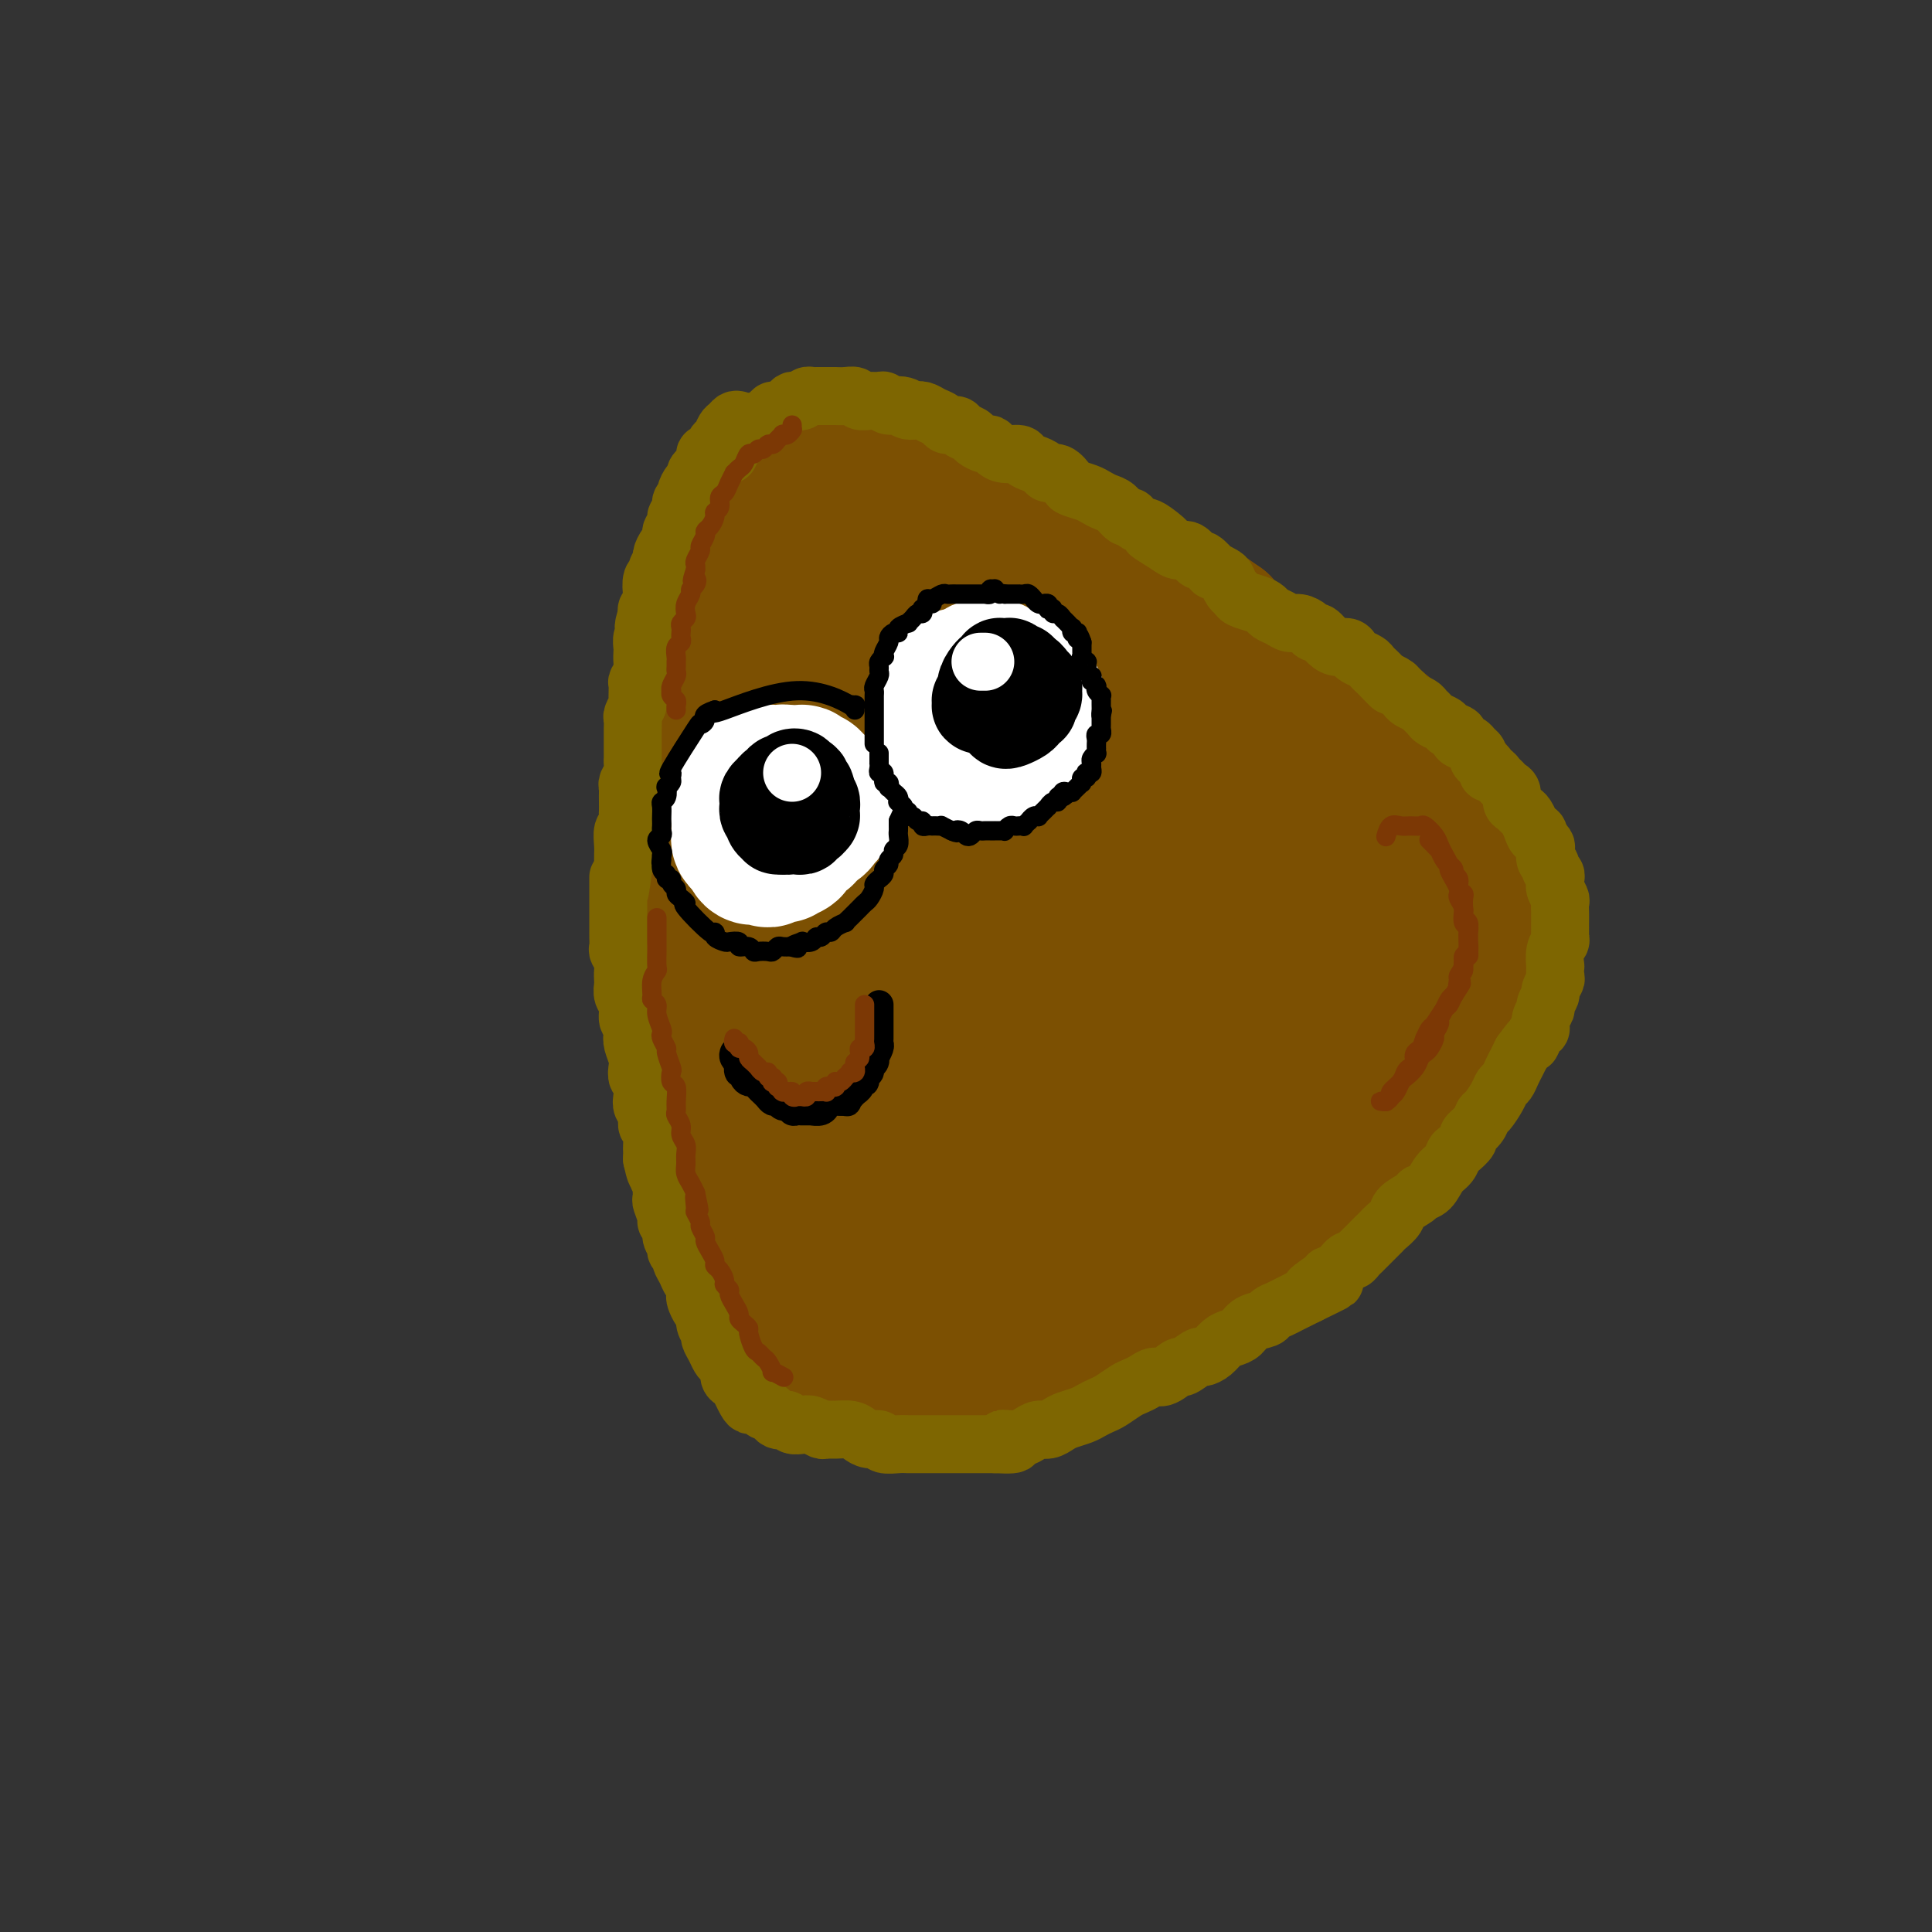 <svg viewBox='0 0 400 400' version='1.1' xmlns='http://www.w3.org/2000/svg' xmlns:xlink='http://www.w3.org/1999/xlink'><rect x="0" y="0" width="400" height="400" fill="#333333" stroke="none"/><g fill='none' stroke='rgb(124,80,2)' stroke-width='28' stroke-linecap='round' stroke-linejoin='round'><path d='M164,99c-0.871,0.034 -1.743,0.069 -2,0c-0.257,-0.069 0.100,-0.241 0,0c-0.100,0.241 -0.657,0.893 -1,1c-0.343,0.107 -0.472,-0.333 -1,0c-0.528,0.333 -1.455,1.439 -2,2c-0.545,0.561 -0.709,0.576 -1,1c-0.291,0.424 -0.708,1.258 -1,2c-0.292,0.742 -0.458,1.394 -1,2c-0.542,0.606 -1.459,1.167 -2,2c-0.541,0.833 -0.704,1.937 -1,3c-0.296,1.063 -0.723,2.084 -1,3c-0.277,0.916 -0.404,1.726 -1,3c-0.596,1.274 -1.663,3.012 -2,4c-0.337,0.988 0.054,1.225 0,2c-0.054,0.775 -0.554,2.088 -1,3c-0.446,0.912 -0.838,1.423 -1,2c-0.162,0.577 -0.095,1.222 0,2c0.095,0.778 0.218,1.691 0,3c-0.218,1.309 -0.776,3.015 -1,4c-0.224,0.985 -0.112,1.250 0,2c0.112,0.750 0.226,1.986 0,3c-0.226,1.014 -0.793,1.808 -1,3c-0.207,1.192 -0.056,2.782 0,4c0.056,1.218 0.015,2.062 0,3c-0.015,0.938 -0.004,1.969 0,3c0.004,1.031 0.001,2.061 0,3c-0.001,0.939 -0.000,1.788 0,3c0.000,1.212 0.000,2.789 0,4c-0.000,1.211 -0.000,2.057 0,3c0.000,0.943 0.000,1.984 0,3c-0.000,1.016 -0.000,2.008 0,3'/><path d='M144,175c-0.841,8.961 -0.943,4.863 -1,4c-0.057,-0.863 -0.068,1.508 0,3c0.068,1.492 0.214,2.104 0,3c-0.214,0.896 -0.789,2.077 -1,3c-0.211,0.923 -0.058,1.590 0,3c0.058,1.410 0.019,3.564 0,5c-0.019,1.436 -0.020,2.155 0,3c0.020,0.845 0.062,1.815 0,3c-0.062,1.185 -0.227,2.586 0,4c0.227,1.414 0.845,2.841 1,4c0.155,1.159 -0.154,2.050 0,3c0.154,0.950 0.772,1.958 1,3c0.228,1.042 0.065,2.117 0,3c-0.065,0.883 -0.033,1.575 0,3c0.033,1.425 0.065,3.582 0,5c-0.065,1.418 -0.227,2.098 0,3c0.227,0.902 0.845,2.027 1,3c0.155,0.973 -0.152,1.793 0,3c0.152,1.207 0.763,2.802 1,4c0.237,1.198 0.101,2.000 0,3c-0.101,1.000 -0.168,2.197 0,3c0.168,0.803 0.570,1.213 1,2c0.430,0.787 0.889,1.952 1,3c0.111,1.048 -0.125,1.979 0,3c0.125,1.021 0.611,2.133 1,3c0.389,0.867 0.682,1.488 1,2c0.318,0.512 0.663,0.913 1,2c0.337,1.087 0.668,2.858 1,4c0.332,1.142 0.666,1.654 1,2c0.334,0.346 0.667,0.528 1,1c0.333,0.472 0.667,1.236 1,2'/><path d='M155,270c0.970,2.533 -0.106,0.867 0,1c0.106,0.133 1.394,2.067 2,3c0.606,0.933 0.528,0.866 1,1c0.472,0.134 1.492,0.470 2,1c0.508,0.530 0.503,1.255 1,2c0.497,0.745 1.497,1.509 2,2c0.503,0.491 0.509,0.710 1,1c0.491,0.290 1.468,0.651 2,1c0.532,0.349 0.618,0.685 1,1c0.382,0.315 1.061,0.610 2,1c0.939,0.390 2.138,0.875 3,1c0.862,0.125 1.385,-0.110 2,0c0.615,0.110 1.320,0.565 2,1c0.680,0.435 1.334,0.848 2,1c0.666,0.152 1.345,0.041 2,0c0.655,-0.041 1.285,-0.011 2,0c0.715,0.011 1.514,0.003 2,0c0.486,-0.003 0.658,-0.001 1,0c0.342,0.001 0.853,0.001 2,0c1.147,-0.001 2.930,-0.004 4,0c1.070,0.004 1.427,0.016 2,0c0.573,-0.016 1.361,-0.061 2,0c0.639,0.061 1.130,0.227 2,0c0.870,-0.227 2.118,-0.849 3,-1c0.882,-0.151 1.399,0.167 2,0c0.601,-0.167 1.288,-0.818 2,-1c0.712,-0.182 1.451,0.106 2,0c0.549,-0.106 0.910,-0.606 2,-1c1.090,-0.394 2.909,-0.683 4,-1c1.091,-0.317 1.455,-0.662 2,-1c0.545,-0.338 1.273,-0.669 2,-1'/><path d='M216,281c6.104,-0.820 3.364,0.131 3,0c-0.364,-0.131 1.649,-1.343 3,-2c1.351,-0.657 2.039,-0.757 3,-1c0.961,-0.243 2.196,-0.628 3,-1c0.804,-0.372 1.178,-0.729 2,-1c0.822,-0.271 2.091,-0.454 3,-1c0.909,-0.546 1.458,-1.455 2,-2c0.542,-0.545 1.076,-0.724 2,-1c0.924,-0.276 2.239,-0.647 3,-1c0.761,-0.353 0.968,-0.686 2,-1c1.032,-0.314 2.891,-0.609 4,-1c1.109,-0.391 1.470,-0.877 2,-1c0.530,-0.123 1.229,0.118 2,0c0.771,-0.118 1.614,-0.595 2,-1c0.386,-0.405 0.315,-0.737 1,-1c0.685,-0.263 2.126,-0.455 3,-1c0.874,-0.545 1.180,-1.441 2,-2c0.820,-0.559 2.155,-0.780 3,-1c0.845,-0.220 1.200,-0.439 2,-1c0.800,-0.561 2.045,-1.463 3,-2c0.955,-0.537 1.622,-0.707 2,-1c0.378,-0.293 0.468,-0.707 1,-1c0.532,-0.293 1.505,-0.464 2,-1c0.495,-0.536 0.512,-1.438 1,-2c0.488,-0.562 1.447,-0.784 2,-1c0.553,-0.216 0.701,-0.424 1,-1c0.299,-0.576 0.749,-1.519 1,-2c0.251,-0.481 0.305,-0.500 1,-1c0.695,-0.500 2.033,-1.481 3,-2c0.967,-0.519 1.562,-0.577 2,-1c0.438,-0.423 0.719,-1.212 1,-2'/><path d='M283,244c4.372,-3.383 1.800,-1.339 1,-1c-0.800,0.339 0.170,-1.025 1,-2c0.830,-0.975 1.521,-1.561 2,-2c0.479,-0.439 0.748,-0.733 1,-1c0.252,-0.267 0.487,-0.508 1,-1c0.513,-0.492 1.302,-1.235 2,-2c0.698,-0.765 1.303,-1.551 2,-2c0.697,-0.449 1.486,-0.562 2,-1c0.514,-0.438 0.754,-1.202 1,-2c0.246,-0.798 0.500,-1.631 1,-2c0.500,-0.369 1.247,-0.273 2,-1c0.753,-0.727 1.511,-2.278 2,-3c0.489,-0.722 0.710,-0.617 1,-1c0.290,-0.383 0.651,-1.254 1,-2c0.349,-0.746 0.686,-1.365 1,-2c0.314,-0.635 0.605,-1.285 1,-2c0.395,-0.715 0.893,-1.493 1,-2c0.107,-0.507 -0.179,-0.741 0,-1c0.179,-0.259 0.821,-0.541 1,-1c0.179,-0.459 -0.107,-1.094 0,-2c0.107,-0.906 0.607,-2.082 1,-3c0.393,-0.918 0.679,-1.579 1,-2c0.321,-0.421 0.678,-0.602 1,-1c0.322,-0.398 0.608,-1.013 1,-2c0.392,-0.987 0.890,-2.346 1,-3c0.110,-0.654 -0.167,-0.602 0,-1c0.167,-0.398 0.777,-1.245 1,-2c0.223,-0.755 0.060,-1.419 0,-2c-0.060,-0.581 -0.016,-1.080 0,-2c0.016,-0.920 0.005,-2.263 0,-3c-0.005,-0.737 -0.002,-0.869 0,-1'/><path d='M313,189c1.303,-5.329 -0.438,-2.650 -1,-2c-0.562,0.650 0.056,-0.728 0,-2c-0.056,-1.272 -0.788,-2.437 -1,-3c-0.212,-0.563 0.094,-0.524 0,-1c-0.094,-0.476 -0.588,-1.468 -1,-2c-0.412,-0.532 -0.740,-0.604 -1,-1c-0.260,-0.396 -0.450,-1.116 -1,-2c-0.550,-0.884 -1.460,-1.932 -2,-3c-0.540,-1.068 -0.711,-2.155 -1,-3c-0.289,-0.845 -0.696,-1.449 -1,-2c-0.304,-0.551 -0.505,-1.050 -1,-2c-0.495,-0.950 -1.282,-2.352 -2,-3c-0.718,-0.648 -1.365,-0.544 -2,-1c-0.635,-0.456 -1.258,-1.473 -2,-2c-0.742,-0.527 -1.603,-0.565 -2,-1c-0.397,-0.435 -0.330,-1.269 -1,-2c-0.670,-0.731 -2.077,-1.361 -3,-2c-0.923,-0.639 -1.364,-1.288 -2,-2c-0.636,-0.712 -1.469,-1.486 -2,-2c-0.531,-0.514 -0.762,-0.767 -2,-1c-1.238,-0.233 -3.485,-0.447 -5,-1c-1.515,-0.553 -2.300,-1.445 -3,-2c-0.700,-0.555 -1.317,-0.771 -2,-1c-0.683,-0.229 -1.433,-0.470 -2,-1c-0.567,-0.530 -0.951,-1.348 -2,-2c-1.049,-0.652 -2.764,-1.137 -4,-2c-1.236,-0.863 -1.994,-2.104 -3,-3c-1.006,-0.896 -2.259,-1.446 -3,-2c-0.741,-0.554 -0.969,-1.111 -2,-2c-1.031,-0.889 -2.866,-2.111 -4,-3c-1.134,-0.889 -1.567,-1.444 -2,-2'/><path d='M253,129c-7.734,-5.452 -3.068,-2.080 -2,-1c1.068,1.080 -1.461,-0.130 -3,-1c-1.539,-0.870 -2.089,-1.399 -3,-2c-0.911,-0.601 -2.182,-1.274 -3,-2c-0.818,-0.726 -1.182,-1.504 -2,-2c-0.818,-0.496 -2.091,-0.710 -3,-1c-0.909,-0.290 -1.455,-0.655 -2,-1c-0.545,-0.345 -1.089,-0.670 -2,-1c-0.911,-0.330 -2.188,-0.666 -3,-1c-0.812,-0.334 -1.158,-0.667 -2,-1c-0.842,-0.333 -2.180,-0.667 -3,-1c-0.820,-0.333 -1.121,-0.667 -2,-1c-0.879,-0.333 -2.337,-0.667 -3,-1c-0.663,-0.333 -0.533,-0.666 -1,-1c-0.467,-0.334 -1.532,-0.671 -2,-1c-0.468,-0.329 -0.338,-0.652 -1,-1c-0.662,-0.348 -2.115,-0.723 -3,-1c-0.885,-0.277 -1.201,-0.455 -2,-1c-0.799,-0.545 -2.082,-1.455 -3,-2c-0.918,-0.545 -1.472,-0.724 -2,-1c-0.528,-0.276 -1.031,-0.647 -2,-1c-0.969,-0.353 -2.402,-0.687 -3,-1c-0.598,-0.313 -0.359,-0.605 -1,-1c-0.641,-0.395 -2.163,-0.894 -3,-1c-0.837,-0.106 -0.991,0.182 -2,0c-1.009,-0.182 -2.874,-0.834 -4,-1c-1.126,-0.166 -1.515,0.154 -2,0c-0.485,-0.154 -1.068,-0.784 -2,-1c-0.932,-0.216 -2.212,-0.020 -3,0c-0.788,0.020 -1.082,-0.137 -2,0c-0.918,0.137 -2.459,0.569 -4,1'/><path d='M178,100c-3.501,-0.144 -2.755,-0.005 -3,0c-0.245,0.005 -1.483,-0.125 -2,0c-0.517,0.125 -0.313,0.504 -1,1c-0.687,0.496 -2.264,1.110 -3,2c-0.736,0.890 -0.630,2.056 -1,3c-0.370,0.944 -1.214,1.668 -2,3c-0.786,1.332 -1.513,3.274 -2,5c-0.487,1.726 -0.735,3.237 -1,7c-0.265,3.763 -0.548,9.776 -1,15c-0.452,5.224 -1.074,9.657 -1,16c0.074,6.343 0.845,14.596 1,22c0.155,7.404 -0.306,13.958 0,24c0.306,10.042 1.377,23.571 2,32c0.623,8.429 0.797,11.760 1,15c0.203,3.240 0.436,6.391 1,9c0.564,2.609 1.461,4.676 2,6c0.539,1.324 0.722,1.905 1,2c0.278,0.095 0.651,-0.295 1,-3c0.349,-2.705 0.674,-7.725 1,-13c0.326,-5.275 0.654,-10.807 1,-17c0.346,-6.193 0.709,-13.048 1,-24c0.291,-10.952 0.510,-26.001 1,-36c0.490,-9.999 1.250,-14.950 2,-20c0.750,-5.050 1.491,-10.201 2,-14c0.509,-3.799 0.787,-6.246 1,-8c0.213,-1.754 0.363,-2.816 0,-3c-0.363,-0.184 -1.238,0.509 -2,2c-0.762,1.491 -1.410,3.781 -2,8c-0.590,4.219 -1.120,10.367 -1,18c0.120,7.633 0.892,16.752 2,30c1.108,13.248 2.554,30.624 4,48'/><path d='M180,230c1.336,16.209 1.678,17.730 2,20c0.322,2.270 0.626,5.289 1,7c0.374,1.711 0.818,2.116 1,1c0.182,-1.116 0.103,-3.752 0,-6c-0.103,-2.248 -0.231,-4.107 -1,-13c-0.769,-8.893 -2.179,-24.821 -3,-37c-0.821,-12.179 -1.055,-20.609 -1,-29c0.055,-8.391 0.397,-16.743 1,-24c0.603,-7.257 1.465,-13.420 2,-17c0.535,-3.580 0.743,-4.577 1,-4c0.257,0.577 0.563,2.729 1,7c0.437,4.271 1.005,10.662 2,18c0.995,7.338 2.416,15.622 5,30c2.584,14.378 6.331,34.850 9,47c2.669,12.150 4.262,15.978 5,19c0.738,3.022 0.622,5.237 1,7c0.378,1.763 1.248,3.075 1,0c-0.248,-3.075 -1.616,-10.538 -3,-18c-1.384,-7.462 -2.784,-14.923 -4,-24c-1.216,-9.077 -2.247,-19.769 -3,-30c-0.753,-10.231 -1.228,-20.001 -1,-28c0.228,-7.999 1.159,-14.228 2,-19c0.841,-4.772 1.591,-8.086 2,-9c0.409,-0.914 0.477,0.573 1,4c0.523,3.427 1.502,8.796 3,16c1.498,7.204 3.514,16.245 6,29c2.486,12.755 5.442,29.224 8,41c2.558,11.776 4.716,18.857 6,23c1.284,4.143 1.692,5.346 2,6c0.308,0.654 0.517,0.758 0,-1c-0.517,-1.758 -1.758,-5.379 -3,-9'/><path d='M223,237c-2.118,-8.461 -5.912,-24.613 -8,-33c-2.088,-8.387 -2.470,-9.008 -4,-15c-1.530,-5.992 -4.208,-17.355 -6,-29c-1.792,-11.645 -2.699,-23.571 -3,-31c-0.301,-7.429 0.003,-10.361 0,-11c-0.003,-0.639 -0.314,1.013 0,4c0.314,2.987 1.254,7.308 3,14c1.746,6.692 4.297,15.754 7,25c2.703,9.246 5.558,18.675 8,26c2.442,7.325 4.471,12.545 7,17c2.529,4.455 5.559,8.145 7,10c1.441,1.855 1.294,1.874 1,1c-0.294,-0.874 -0.736,-2.640 -2,-5c-1.264,-2.360 -3.349,-5.313 -7,-13c-3.651,-7.687 -8.869,-20.106 -13,-30c-4.131,-9.894 -7.175,-17.261 -8,-20c-0.825,-2.739 0.570,-0.850 -1,-5c-1.570,-4.150 -6.107,-14.339 -8,-19c-1.893,-4.661 -1.144,-3.794 -1,-3c0.144,0.794 -0.316,1.516 0,3c0.316,1.484 1.407,3.731 3,7c1.593,3.269 3.687,7.561 6,12c2.313,4.439 4.846,9.027 11,17c6.154,7.973 15.929,19.331 22,26c6.071,6.669 8.439,8.647 12,11c3.561,2.353 8.317,5.079 12,7c3.683,1.921 6.294,3.037 10,4c3.706,0.963 8.509,1.774 11,2c2.491,0.226 2.671,-0.131 3,-1c0.329,-0.869 0.808,-2.248 0,-4c-0.808,-1.752 -2.904,-3.876 -5,-6'/><path d='M280,198c-1.929,-2.948 -4.252,-5.319 -10,-11c-5.748,-5.681 -14.921,-14.672 -21,-21c-6.079,-6.328 -9.062,-9.995 -13,-13c-3.938,-3.005 -8.829,-5.350 -12,-7c-3.171,-1.650 -4.622,-2.607 -7,-3c-2.378,-0.393 -5.682,-0.223 -7,0c-1.318,0.223 -0.650,0.499 0,1c0.650,0.501 1.284,1.227 3,3c1.716,1.773 4.516,4.593 7,7c2.484,2.407 4.652,4.402 11,10c6.348,5.598 16.875,14.800 24,21c7.125,6.200 10.846,9.400 15,12c4.154,2.600 8.740,4.600 12,6c3.260,1.400 5.194,2.198 7,3c1.806,0.802 3.483,1.607 3,1c-0.483,-0.607 -3.128,-2.627 -6,-5c-2.872,-2.373 -5.973,-5.101 -10,-9c-4.027,-3.899 -8.980,-8.970 -14,-14c-5.020,-5.030 -10.106,-10.018 -16,-16c-5.894,-5.982 -12.597,-12.959 -17,-17c-4.403,-4.041 -6.507,-5.148 -8,-6c-1.493,-0.852 -2.374,-1.449 -3,-2c-0.626,-0.551 -0.997,-1.056 0,0c0.997,1.056 3.362,3.674 6,6c2.638,2.326 5.549,4.361 9,7c3.451,2.639 7.441,5.882 12,10c4.559,4.118 9.689,9.112 14,13c4.311,3.888 7.805,6.671 12,10c4.195,3.329 9.091,7.204 12,9c2.909,1.796 3.831,1.513 4,1c0.169,-0.513 -0.416,-1.257 -1,-2'/><path d='M286,192c2.129,0.638 -0.048,-1.767 -4,-6c-3.952,-4.233 -9.677,-10.293 -14,-15c-4.323,-4.707 -7.243,-8.061 -11,-12c-3.757,-3.939 -8.352,-8.462 -12,-12c-3.648,-3.538 -6.348,-6.090 -9,-8c-2.652,-1.910 -5.257,-3.177 -8,-4c-2.743,-0.823 -5.625,-1.202 -7,-1c-1.375,0.202 -1.243,0.987 -1,2c0.243,1.013 0.596,2.255 2,4c1.404,1.745 3.858,3.991 6,6c2.142,2.009 3.971,3.779 8,7c4.029,3.221 10.257,7.892 15,11c4.743,3.108 8.003,4.654 11,6c2.997,1.346 5.733,2.493 9,4c3.267,1.507 7.065,3.375 10,5c2.935,1.625 5.008,3.008 7,4c1.992,0.992 3.903,1.592 5,2c1.097,0.408 1.379,0.625 2,1c0.621,0.375 1.582,0.910 2,1c0.418,0.090 0.293,-0.265 0,-1c-0.293,-0.735 -0.755,-1.849 -1,-2c-0.245,-0.151 -0.275,0.660 0,1c0.275,0.340 0.854,0.207 1,1c0.146,0.793 -0.140,2.511 0,4c0.140,1.489 0.708,2.749 1,4c0.292,1.251 0.309,2.492 0,4c-0.309,1.508 -0.945,3.283 -2,5c-1.055,1.717 -2.530,3.378 -4,5c-1.470,1.622 -2.934,3.206 -6,6c-3.066,2.794 -7.733,6.798 -12,10c-4.267,3.202 -8.133,5.601 -12,8'/><path d='M262,232c-7.211,5.720 -8.238,5.519 -12,7c-3.762,1.481 -10.259,4.643 -16,7c-5.741,2.357 -10.724,3.909 -15,5c-4.276,1.091 -7.843,1.719 -11,2c-3.157,0.281 -5.904,0.214 -8,0c-2.096,-0.214 -3.542,-0.574 -5,-1c-1.458,-0.426 -2.927,-0.917 -3,-2c-0.073,-1.083 1.249,-2.756 3,-4c1.751,-1.244 3.929,-2.058 7,-3c3.071,-0.942 7.033,-2.013 11,-3c3.967,-0.987 7.940,-1.889 15,-3c7.060,-1.111 17.209,-2.432 24,-4c6.791,-1.568 10.224,-3.384 14,-5c3.776,-1.616 7.894,-3.031 11,-4c3.106,-0.969 5.199,-1.490 7,-2c1.801,-0.510 3.308,-1.007 4,-1c0.692,0.007 0.567,0.518 0,1c-0.567,0.482 -1.575,0.936 -3,2c-1.425,1.064 -3.265,2.737 -5,4c-1.735,1.263 -3.364,2.116 -7,4c-3.636,1.884 -9.280,4.798 -13,7c-3.720,2.202 -5.518,3.691 -8,5c-2.482,1.309 -5.650,2.439 -9,4c-3.350,1.561 -6.883,3.554 -10,5c-3.117,1.446 -5.817,2.346 -11,4c-5.183,1.654 -12.850,4.062 -18,5c-5.150,0.938 -7.782,0.406 -11,0c-3.218,-0.406 -7.020,-0.686 -10,-1c-2.980,-0.314 -5.137,-0.661 -7,-1c-1.863,-0.339 -3.431,-0.669 -5,-1'/><path d='M171,259c-5.556,-0.626 -2.946,-0.691 -2,-1c0.946,-0.309 0.227,-0.862 0,-1c-0.227,-0.138 0.039,0.139 2,0c1.961,-0.139 5.616,-0.694 9,-1c3.384,-0.306 6.495,-0.365 10,-1c3.505,-0.635 7.404,-1.847 12,-3c4.596,-1.153 9.888,-2.245 14,-4c4.112,-1.755 7.045,-4.171 12,-8c4.955,-3.829 11.933,-9.072 16,-13c4.067,-3.928 5.225,-6.542 7,-9c1.775,-2.458 4.168,-4.759 6,-7c1.832,-2.241 3.102,-4.420 4,-6c0.898,-1.580 1.423,-2.559 2,-3c0.577,-0.441 1.204,-0.342 1,0c-0.204,0.342 -1.240,0.928 -2,2c-0.760,1.072 -1.244,2.631 -2,4c-0.756,1.369 -1.783,2.548 -3,5c-1.217,2.452 -2.625,6.176 -4,9c-1.375,2.824 -2.718,4.749 -4,7c-1.282,2.251 -2.504,4.828 -4,7c-1.496,2.172 -3.267,3.937 -5,6c-1.733,2.063 -3.428,4.423 -7,6c-3.572,1.577 -9.021,2.371 -13,3c-3.979,0.629 -6.487,1.092 -9,1c-2.513,-0.092 -5.031,-0.741 -7,-1c-1.969,-0.259 -3.390,-0.129 -5,-1c-1.610,-0.871 -3.409,-2.742 -4,-4c-0.591,-1.258 0.027,-1.904 1,-3c0.973,-1.096 2.300,-2.641 4,-4c1.700,-1.359 3.771,-2.531 6,-4c2.229,-1.469 4.614,-3.234 7,-5'/><path d='M213,230c4.200,-2.911 6.200,-3.689 7,-4c0.800,-0.311 0.400,-0.156 0,0'/></g>
<g fill='none' stroke='rgb(255,255,255)' stroke-width='28' stroke-linecap='round' stroke-linejoin='round'><path d='M156,162c0.111,0.022 0.222,0.044 0,0c-0.222,-0.044 -0.776,-0.153 -1,0c-0.224,0.153 -0.116,0.570 0,1c0.116,0.430 0.242,0.875 0,1c-0.242,0.125 -0.850,-0.069 -1,0c-0.150,0.069 0.160,0.400 0,1c-0.160,0.600 -0.790,1.470 -1,2c-0.210,0.530 -0.002,0.720 0,1c0.002,0.280 -0.203,0.648 0,1c0.203,0.352 0.814,0.687 1,1c0.186,0.313 -0.053,0.606 0,1c0.053,0.394 0.399,0.891 1,1c0.601,0.109 1.456,-0.171 2,0c0.544,0.171 0.777,0.793 1,1c0.223,0.207 0.437,-0.001 1,0c0.563,0.001 1.474,0.211 2,0c0.526,-0.211 0.665,-0.841 1,-1c0.335,-0.159 0.864,0.154 1,0c0.136,-0.154 -0.121,-0.776 0,-1c0.121,-0.224 0.621,-0.049 1,0c0.379,0.049 0.637,-0.028 1,0c0.363,0.028 0.829,0.161 1,0c0.171,-0.161 0.046,-0.617 0,-1c-0.046,-0.383 -0.012,-0.693 0,-1c0.012,-0.307 0.003,-0.610 0,-1c-0.003,-0.390 -0.001,-0.867 0,-1c0.001,-0.133 0.000,0.080 0,0c-0.000,-0.080 -0.000,-0.451 0,-1c0.000,-0.549 0.000,-1.274 0,-2'/><path d='M166,164c-0.017,-1.095 -0.061,-0.332 0,0c0.061,0.332 0.227,0.234 0,0c-0.227,-0.234 -0.848,-0.602 -1,-1c-0.152,-0.398 0.166,-0.825 0,-1c-0.166,-0.175 -0.814,-0.100 -1,0c-0.186,0.100 0.091,0.223 0,0c-0.091,-0.223 -0.549,-0.792 -1,-1c-0.451,-0.208 -0.894,-0.056 -1,0c-0.106,0.056 0.127,0.014 0,0c-0.127,-0.014 -0.612,-0.000 -1,0c-0.388,0.000 -0.678,-0.014 -1,0c-0.322,0.014 -0.678,0.055 -1,0c-0.322,-0.055 -0.612,-0.208 -1,0c-0.388,0.208 -0.873,0.777 -1,1c-0.127,0.223 0.106,0.101 0,0c-0.106,-0.101 -0.549,-0.182 -1,0c-0.451,0.182 -0.909,0.626 -1,1c-0.091,0.374 0.186,0.678 0,1c-0.186,0.322 -0.834,0.664 -1,1c-0.166,0.336 0.152,0.667 0,1c-0.152,0.333 -0.773,0.666 -1,1c-0.227,0.334 -0.061,0.667 0,1c0.061,0.333 0.017,0.667 0,1c-0.017,0.333 -0.005,0.667 0,1c0.005,0.333 0.004,0.666 0,1c-0.004,0.334 -0.011,0.667 0,1c0.011,0.333 0.042,0.664 0,1c-0.042,0.336 -0.156,0.678 0,1c0.156,0.322 0.580,0.625 1,1c0.420,0.375 0.834,0.821 1,1c0.166,0.179 0.083,0.089 0,0'/><path d='M155,176c0.407,2.258 1.424,1.404 2,1c0.576,-0.404 0.713,-0.356 1,0c0.287,0.356 0.726,1.021 1,1c0.274,-0.021 0.385,-0.726 1,-1c0.615,-0.274 1.736,-0.115 2,0c0.264,0.115 -0.329,0.187 0,0c0.329,-0.187 1.580,-0.632 2,-1c0.420,-0.368 0.010,-0.658 0,-1c-0.010,-0.342 0.380,-0.735 1,-1c0.620,-0.265 1.472,-0.401 2,-1c0.528,-0.599 0.734,-1.662 1,-2c0.266,-0.338 0.593,0.051 1,0c0.407,-0.051 0.894,-0.540 1,-1c0.106,-0.460 -0.168,-0.892 0,-1c0.168,-0.108 0.777,0.108 1,0c0.223,-0.108 0.061,-0.541 0,-1c-0.061,-0.459 -0.020,-0.945 0,-1c0.020,-0.055 0.020,0.322 0,0c-0.020,-0.322 -0.061,-1.343 0,-2c0.061,-0.657 0.223,-0.951 0,-1c-0.223,-0.049 -0.833,0.145 -1,0c-0.167,-0.145 0.109,-0.631 0,-1c-0.109,-0.369 -0.601,-0.621 -1,-1c-0.399,-0.379 -0.703,-0.886 -1,-1c-0.297,-0.114 -0.588,0.166 -1,0c-0.412,-0.166 -0.947,-0.776 -1,-1c-0.053,-0.224 0.375,-0.060 0,0c-0.375,0.060 -1.554,0.016 -2,0c-0.446,-0.016 -0.158,-0.004 0,0c0.158,0.004 0.188,0.001 0,0c-0.188,-0.001 -0.594,-0.001 -1,0'/><path d='M163,160c-1.168,-0.310 -1.086,-0.084 -1,0c0.086,0.084 0.178,0.027 0,0c-0.178,-0.027 -0.625,-0.022 -1,0c-0.375,0.022 -0.678,0.062 -1,0c-0.322,-0.062 -0.665,-0.227 -1,0c-0.335,0.227 -0.663,0.846 -1,1c-0.337,0.154 -0.683,-0.156 -1,0c-0.317,0.156 -0.606,0.776 -1,1c-0.394,0.224 -0.894,0.050 -1,0c-0.106,-0.050 0.182,0.024 0,0c-0.182,-0.024 -0.833,-0.147 -1,0c-0.167,0.147 0.151,0.564 0,1c-0.151,0.436 -0.773,0.892 -1,1c-0.227,0.108 -0.061,-0.131 0,0c0.061,0.131 0.016,0.631 0,1c-0.016,0.369 -0.004,0.607 0,1c0.004,0.393 0.000,0.942 0,1c-0.000,0.058 0.004,-0.373 0,0c-0.004,0.373 -0.015,1.550 0,2c0.015,0.450 0.056,0.172 0,0c-0.056,-0.172 -0.207,-0.239 0,0c0.207,0.239 0.774,0.782 1,1c0.226,0.218 0.113,0.109 0,0'/><path d='M200,140c-0.341,0.032 -0.683,0.064 -1,0c-0.317,-0.064 -0.611,-0.225 -1,0c-0.389,0.225 -0.875,0.834 -1,1c-0.125,0.166 0.110,-0.112 0,0c-0.110,0.112 -0.565,0.612 -1,1c-0.435,0.388 -0.849,0.662 -1,1c-0.151,0.338 -0.041,0.738 0,1c0.041,0.262 0.011,0.385 0,1c-0.011,0.615 -0.003,1.722 0,2c0.003,0.278 0.001,-0.273 0,0c-0.001,0.273 -0.001,1.368 0,2c0.001,0.632 0.004,0.799 0,1c-0.004,0.201 -0.016,0.435 0,1c0.016,0.565 0.060,1.461 0,2c-0.060,0.539 -0.224,0.723 0,1c0.224,0.277 0.837,0.649 1,1c0.163,0.351 -0.125,0.681 0,1c0.125,0.319 0.664,0.626 1,1c0.336,0.374 0.470,0.814 1,1c0.530,0.186 1.455,0.116 2,0c0.545,-0.116 0.709,-0.279 1,0c0.291,0.279 0.708,1.000 1,1c0.292,0.000 0.457,-0.721 1,-1c0.543,-0.279 1.462,-0.116 2,0c0.538,0.116 0.693,0.186 1,0c0.307,-0.186 0.765,-0.627 1,-1c0.235,-0.373 0.249,-0.677 1,-1c0.751,-0.323 2.241,-0.664 3,-1c0.759,-0.336 0.788,-0.667 1,-1c0.212,-0.333 0.606,-0.666 1,-1'/><path d='M213,153c1.403,-0.952 0.912,-0.832 1,-1c0.088,-0.168 0.756,-0.622 1,-1c0.244,-0.378 0.065,-0.679 0,-1c-0.065,-0.321 -0.017,-0.663 0,-1c0.017,-0.337 0.002,-0.668 0,-1c-0.002,-0.332 0.009,-0.666 0,-1c-0.009,-0.334 -0.039,-0.667 0,-1c0.039,-0.333 0.147,-0.666 0,-1c-0.147,-0.334 -0.550,-0.668 -1,-1c-0.450,-0.332 -0.947,-0.662 -1,-1c-0.053,-0.338 0.337,-0.683 0,-1c-0.337,-0.317 -1.400,-0.606 -2,-1c-0.600,-0.394 -0.738,-0.894 -1,-1c-0.262,-0.106 -0.647,0.182 -1,0c-0.353,-0.182 -0.672,-0.833 -1,-1c-0.328,-0.167 -0.665,0.151 -1,0c-0.335,-0.151 -0.667,-0.770 -1,-1c-0.333,-0.230 -0.667,-0.072 -1,0c-0.333,0.072 -0.667,0.057 -1,0c-0.333,-0.057 -0.667,-0.156 -1,0c-0.333,0.156 -0.667,0.566 -1,1c-0.333,0.434 -0.666,0.891 -1,1c-0.334,0.109 -0.668,-0.129 -1,0c-0.332,0.129 -0.662,0.626 -1,1c-0.338,0.374 -0.683,0.626 -1,1c-0.317,0.374 -0.607,0.870 -1,1c-0.393,0.130 -0.890,-0.106 -1,0c-0.110,0.106 0.166,0.554 0,1c-0.166,0.446 -0.776,0.889 -1,1c-0.224,0.111 -0.064,-0.111 0,0c0.064,0.111 0.032,0.556 0,1'/><path d='M195,146c-1.293,1.322 -1.026,1.128 -1,1c0.026,-0.128 -0.190,-0.189 0,0c0.190,0.189 0.786,0.628 1,1c0.214,0.372 0.047,0.677 0,1c-0.047,0.323 0.026,0.665 0,1c-0.026,0.335 -0.151,0.664 0,1c0.151,0.336 0.579,0.680 1,1c0.421,0.320 0.834,0.618 1,1c0.166,0.382 0.083,0.848 0,1c-0.083,0.152 -0.167,-0.011 0,0c0.167,0.011 0.583,0.195 1,0c0.417,-0.195 0.833,-0.770 1,-1c0.167,-0.230 0.083,-0.115 0,0'/></g>
<g fill='none' stroke='rgb(0,0,0)' stroke-width='20' stroke-linecap='round' stroke-linejoin='round'><path d='M164,164c-0.452,-0.009 -0.905,-0.017 -1,0c-0.095,0.017 0.167,0.060 0,0c-0.167,-0.060 -0.762,-0.223 -1,0c-0.238,0.223 -0.120,0.830 0,1c0.120,0.170 0.243,-0.099 0,0c-0.243,0.099 -0.851,0.565 -1,1c-0.149,0.435 0.160,0.837 0,1c-0.160,0.163 -0.790,0.086 -1,0c-0.210,-0.086 0.001,-0.182 0,0c-0.001,0.182 -0.212,0.641 0,1c0.212,0.359 0.848,0.618 1,1c0.152,0.382 -0.181,0.887 0,1c0.181,0.113 0.876,-0.165 1,0c0.124,0.165 -0.321,0.772 0,1c0.321,0.228 1.409,0.076 2,0c0.591,-0.076 0.684,-0.077 1,0c0.316,0.077 0.855,0.231 1,0c0.145,-0.231 -0.105,-0.846 0,-1c0.105,-0.154 0.564,0.152 1,0c0.436,-0.152 0.849,-0.763 1,-1c0.151,-0.237 0.040,-0.101 0,0c-0.040,0.101 -0.010,0.168 0,0c0.010,-0.168 -0.001,-0.570 0,-1c0.001,-0.430 0.014,-0.890 0,-1c-0.014,-0.110 -0.056,0.128 0,0c0.056,-0.128 0.211,-0.622 0,-1c-0.211,-0.378 -0.788,-0.640 -1,-1c-0.212,-0.360 -0.061,-0.817 0,-1c0.061,-0.183 0.030,-0.091 0,0'/><path d='M167,164c0.242,-1.250 -0.652,-0.874 -1,-1c-0.348,-0.126 -0.150,-0.753 0,-1c0.150,-0.247 0.251,-0.115 0,0c-0.251,0.115 -0.855,0.213 -1,0c-0.145,-0.213 0.167,-0.738 0,-1c-0.167,-0.262 -0.815,-0.262 -1,0c-0.185,0.262 0.091,0.787 0,1c-0.091,0.213 -0.550,0.114 -1,0c-0.450,-0.114 -0.890,-0.241 -1,0c-0.110,0.241 0.110,0.852 0,1c-0.110,0.148 -0.551,-0.168 -1,0c-0.449,0.168 -0.905,0.819 -1,1c-0.095,0.181 0.170,-0.106 0,0c-0.170,0.106 -0.774,0.607 -1,1c-0.226,0.393 -0.074,0.679 0,1c0.074,0.321 0.071,0.677 0,1c-0.071,0.323 -0.211,0.612 0,1c0.211,0.388 0.774,0.874 1,1c0.226,0.126 0.117,-0.110 0,0c-0.117,0.110 -0.241,0.565 0,1c0.241,0.435 0.848,0.848 1,1c0.152,0.152 -0.151,0.041 0,0c0.151,-0.041 0.758,-0.012 1,0c0.242,0.012 0.121,0.006 0,0'/><path d='M208,140c0.121,-0.112 0.242,-0.223 0,0c-0.242,0.223 -0.849,0.781 -1,1c-0.151,0.219 0.152,0.100 0,0c-0.152,-0.100 -0.758,-0.180 -1,0c-0.242,0.180 -0.118,0.621 0,1c0.118,0.379 0.232,0.698 0,1c-0.232,0.302 -0.808,0.589 -1,1c-0.192,0.411 0.001,0.948 0,1c-0.001,0.052 -0.197,-0.379 0,0c0.197,0.379 0.788,1.570 1,2c0.212,0.430 0.047,0.100 0,0c-0.047,-0.100 0.025,0.029 0,0c-0.025,-0.029 -0.148,-0.217 0,0c0.148,0.217 0.568,0.840 1,1c0.432,0.160 0.875,-0.142 1,0c0.125,0.142 -0.068,0.728 0,1c0.068,0.272 0.397,0.231 1,0c0.603,-0.231 1.481,-0.653 2,-1c0.519,-0.347 0.679,-0.618 1,-1c0.321,-0.382 0.804,-0.876 1,-1c0.196,-0.124 0.106,0.120 0,0c-0.106,-0.120 -0.229,-0.606 0,-1c0.229,-0.394 0.808,-0.697 1,-1c0.192,-0.303 -0.004,-0.607 0,-1c0.004,-0.393 0.208,-0.876 0,-1c-0.208,-0.124 -0.829,0.111 -1,0c-0.171,-0.111 0.108,-0.568 0,-1c-0.108,-0.432 -0.602,-0.838 -1,-1c-0.398,-0.162 -0.699,-0.081 -1,0'/><path d='M211,140c-0.266,-1.171 0.068,-1.098 0,-1c-0.068,0.098 -0.539,0.222 -1,0c-0.461,-0.222 -0.912,-0.791 -1,-1c-0.088,-0.209 0.188,-0.057 0,0c-0.188,0.057 -0.838,0.018 -1,0c-0.162,-0.018 0.164,-0.017 0,0c-0.164,0.017 -0.819,0.049 -1,0c-0.181,-0.049 0.110,-0.178 0,0c-0.110,0.178 -0.622,0.665 -1,1c-0.378,0.335 -0.623,0.520 -1,1c-0.377,0.480 -0.885,1.257 -1,2c-0.115,0.743 0.164,1.453 0,2c-0.164,0.547 -0.772,0.931 -1,1c-0.228,0.069 -0.075,-0.178 0,0c0.075,0.178 0.072,0.780 0,1c-0.072,0.220 -0.212,0.059 0,0c0.212,-0.059 0.775,-0.017 1,0c0.225,0.017 0.113,0.008 0,0'/></g>
<g fill='none' stroke='rgb(255,255,255)' stroke-width='12' stroke-linecap='round' stroke-linejoin='round'><path d='M203,137c0.417,0.000 0.833,0.000 1,0c0.167,0.000 0.083,0.000 0,0'/><path d='M164,160c0.000,0.000 0.000,0.000 0,0c0.000,0.000 0.000,0.000 0,0'/></g>
<g fill='none' stroke='rgb(0,0,0)' stroke-width='6' stroke-linecap='round' stroke-linejoin='round'><path d='M152,218c0.030,-0.078 0.059,-0.157 0,0c-0.059,0.157 -0.208,0.549 0,1c0.208,0.451 0.773,0.961 1,1c0.227,0.039 0.116,-0.392 0,0c-0.116,0.392 -0.238,1.607 0,2c0.238,0.393 0.837,-0.036 1,0c0.163,0.036 -0.110,0.535 0,1c0.110,0.465 0.603,0.894 1,1c0.397,0.106 0.698,-0.112 1,0c0.302,0.112 0.605,0.556 1,1c0.395,0.444 0.880,0.890 1,1c0.120,0.110 -0.126,-0.115 0,0c0.126,0.115 0.625,0.571 1,1c0.375,0.429 0.625,0.832 1,1c0.375,0.168 0.874,0.101 1,0c0.126,-0.101 -0.121,-0.237 0,0c0.121,0.237 0.611,0.848 1,1c0.389,0.152 0.676,-0.156 1,0c0.324,0.156 0.683,0.774 1,1c0.317,0.226 0.591,0.060 1,0c0.409,-0.060 0.953,-0.015 1,0c0.047,0.015 -0.404,-0.000 0,0c0.404,0.000 1.663,0.015 2,0c0.337,-0.015 -0.247,-0.060 0,0c0.247,0.060 1.324,0.226 2,0c0.676,-0.226 0.951,-0.845 1,-1c0.049,-0.155 -0.128,0.155 0,0c0.128,-0.155 0.560,-0.773 1,-1c0.440,-0.227 0.888,-0.061 1,0c0.112,0.061 -0.111,0.017 0,0c0.111,-0.017 0.555,-0.009 1,0'/><path d='M174,228c2.327,0.065 1.144,0.228 1,0c-0.144,-0.228 0.750,-0.849 1,-1c0.250,-0.151 -0.144,0.166 0,0c0.144,-0.166 0.827,-0.814 1,-1c0.173,-0.186 -0.165,0.091 0,0c0.165,-0.091 0.833,-0.549 1,-1c0.167,-0.451 -0.166,-0.894 0,-1c0.166,-0.106 0.833,0.127 1,0c0.167,-0.127 -0.165,-0.613 0,-1c0.165,-0.387 0.828,-0.676 1,-1c0.172,-0.324 -0.146,-0.682 0,-1c0.146,-0.318 0.757,-0.596 1,-1c0.243,-0.404 0.118,-0.934 0,-1c-0.118,-0.066 -0.228,0.333 0,0c0.228,-0.333 0.793,-1.398 1,-2c0.207,-0.602 0.055,-0.743 0,-1c-0.055,-0.257 -0.015,-0.632 0,-1c0.015,-0.368 0.004,-0.728 0,-1c-0.004,-0.272 -0.001,-0.455 0,-1c0.001,-0.545 0.000,-1.453 0,-2c-0.000,-0.547 -0.000,-0.735 0,-1c0.000,-0.265 0.000,-0.607 0,-1c-0.000,-0.393 -0.000,-0.837 0,-1c0.000,-0.163 0.000,-0.047 0,0c-0.000,0.047 -0.000,0.023 0,0'/></g>
<g fill='none' stroke='rgb(126,102,1)' stroke-width='12' stroke-linecap='round' stroke-linejoin='round'><path d='M153,87c-0.333,-0.098 -0.667,-0.196 -1,0c-0.333,0.196 -0.666,0.688 -1,1c-0.334,0.312 -0.668,0.446 -1,1c-0.332,0.554 -0.663,1.528 -1,2c-0.337,0.472 -0.682,0.441 -1,1c-0.318,0.559 -0.611,1.708 -1,2c-0.389,0.292 -0.874,-0.272 -1,0c-0.126,0.272 0.107,1.381 0,2c-0.107,0.619 -0.555,0.747 -1,1c-0.445,0.253 -0.889,0.631 -1,1c-0.111,0.369 0.110,0.728 0,1c-0.110,0.272 -0.550,0.458 -1,1c-0.450,0.542 -0.909,1.439 -1,2c-0.091,0.561 0.187,0.784 0,1c-0.187,0.216 -0.839,0.424 -1,1c-0.161,0.576 0.168,1.520 0,2c-0.168,0.480 -0.832,0.495 -1,1c-0.168,0.505 0.161,1.501 0,2c-0.161,0.499 -0.813,0.500 -1,1c-0.187,0.500 0.089,1.500 0,2c-0.089,0.500 -0.545,0.502 -1,1c-0.455,0.498 -0.910,1.494 -1,2c-0.090,0.506 0.186,0.523 0,1c-0.186,0.477 -0.833,1.413 -1,2c-0.167,0.587 0.148,0.826 0,1c-0.148,0.174 -0.758,0.284 -1,1c-0.242,0.716 -0.116,2.037 0,3c0.116,0.963 0.224,1.567 0,2c-0.224,0.433 -0.778,0.695 -1,1c-0.222,0.305 -0.111,0.652 0,1'/><path d='M134,127c-1.409,4.517 -0.430,2.309 0,2c0.430,-0.309 0.311,1.282 0,2c-0.311,0.718 -0.814,0.562 -1,1c-0.186,0.438 -0.054,1.470 0,2c0.054,0.530 0.028,0.560 0,1c-0.028,0.440 -0.060,1.292 0,2c0.060,0.708 0.213,1.274 0,2c-0.213,0.726 -0.793,1.613 -1,2c-0.207,0.387 -0.041,0.274 0,1c0.041,0.726 -0.041,2.292 0,3c0.041,0.708 0.207,0.560 0,1c-0.207,0.440 -0.788,1.468 -1,2c-0.212,0.532 -0.057,0.566 0,1c0.057,0.434 0.015,1.267 0,2c-0.015,0.733 -0.003,1.365 0,2c0.003,0.635 -0.003,1.273 0,2c0.003,0.727 0.015,1.543 0,2c-0.015,0.457 -0.057,0.556 0,1c0.057,0.444 0.211,1.235 0,2c-0.211,0.765 -0.789,1.504 -1,2c-0.211,0.496 -0.057,0.747 0,1c0.057,0.253 0.016,0.506 0,1c-0.016,0.494 -0.008,1.230 0,2c0.008,0.770 0.016,1.575 0,2c-0.016,0.425 -0.057,0.471 0,1c0.057,0.529 0.211,1.541 0,2c-0.211,0.459 -0.789,0.363 -1,1c-0.211,0.637 -0.057,2.006 0,3c0.057,0.994 0.015,1.614 0,2c-0.015,0.386 -0.004,0.539 0,1c0.004,0.461 0.002,1.231 0,2'/><path d='M129,180c-1.000,8.556 -1.000,3.446 -1,2c0.000,-1.446 0.000,0.772 0,2c-0.000,1.228 -0.000,1.466 0,2c0.000,0.534 0.000,1.366 0,2c-0.000,0.634 -0.001,1.072 0,2c0.001,0.928 0.004,2.346 0,3c-0.004,0.654 -0.015,0.545 0,1c0.015,0.455 0.057,1.474 0,2c-0.057,0.526 -0.211,0.560 0,1c0.211,0.440 0.788,1.287 1,2c0.212,0.713 0.061,1.292 0,2c-0.061,0.708 -0.031,1.545 0,2c0.031,0.455 0.065,0.527 0,1c-0.065,0.473 -0.227,1.348 0,2c0.227,0.652 0.845,1.080 1,2c0.155,0.920 -0.151,2.333 0,3c0.151,0.667 0.759,0.587 1,1c0.241,0.413 0.116,1.319 0,2c-0.116,0.681 -0.224,1.136 0,2c0.224,0.864 0.778,2.136 1,3c0.222,0.864 0.111,1.320 0,2c-0.111,0.680 -0.222,1.585 0,2c0.222,0.415 0.776,0.339 1,1c0.224,0.661 0.116,2.059 0,3c-0.116,0.941 -0.241,1.426 0,2c0.241,0.574 0.849,1.238 1,2c0.151,0.762 -0.156,1.621 0,2c0.156,0.379 0.774,0.277 1,1c0.226,0.723 0.061,2.272 0,3c-0.061,0.728 -0.017,0.637 0,1c0.017,0.363 0.009,1.182 0,2'/><path d='M135,240c1.171,5.395 1.099,1.884 1,1c-0.099,-0.884 -0.224,0.860 0,2c0.224,1.140 0.796,1.675 1,2c0.204,0.325 0.039,0.440 0,1c-0.039,0.560 0.046,1.564 0,2c-0.046,0.436 -0.224,0.305 0,1c0.224,0.695 0.849,2.217 1,3c0.151,0.783 -0.171,0.825 0,1c0.171,0.175 0.834,0.481 1,1c0.166,0.519 -0.167,1.252 0,2c0.167,0.748 0.832,1.513 1,2c0.168,0.487 -0.163,0.698 0,1c0.163,0.302 0.818,0.696 1,1c0.182,0.304 -0.109,0.519 0,1c0.109,0.481 0.617,1.227 1,2c0.383,0.773 0.641,1.573 1,2c0.359,0.427 0.818,0.481 1,1c0.182,0.519 0.086,1.504 0,2c-0.086,0.496 -0.163,0.504 0,1c0.163,0.496 0.565,1.480 1,2c0.435,0.520 0.904,0.576 1,1c0.096,0.424 -0.182,1.217 0,2c0.182,0.783 0.822,1.558 1,2c0.178,0.442 -0.106,0.551 0,1c0.106,0.449 0.602,1.237 1,2c0.398,0.763 0.698,1.500 1,2c0.302,0.500 0.606,0.764 1,1c0.394,0.236 0.879,0.445 1,1c0.121,0.555 -0.121,1.457 0,2c0.121,0.543 0.606,0.727 1,1c0.394,0.273 0.697,0.637 1,1'/><path d='M153,287c3.246,7.367 2.361,2.285 2,1c-0.361,-1.285 -0.199,1.228 0,2c0.199,0.772 0.435,-0.196 1,0c0.565,0.196 1.461,1.555 2,2c0.539,0.445 0.722,-0.025 1,0c0.278,0.025 0.651,0.546 1,1c0.349,0.454 0.674,0.840 1,1c0.326,0.160 0.653,0.094 1,0c0.347,-0.094 0.713,-0.218 1,0c0.287,0.218 0.496,0.776 1,1c0.504,0.224 1.303,0.113 2,0c0.697,-0.113 1.293,-0.227 2,0c0.707,0.227 1.526,0.796 2,1c0.474,0.204 0.602,0.045 1,0c0.398,-0.045 1.067,0.025 2,0c0.933,-0.025 2.132,-0.147 3,0c0.868,0.147 1.405,0.561 2,1c0.595,0.439 1.247,0.902 2,1c0.753,0.098 1.605,-0.170 2,0c0.395,0.170 0.332,0.778 1,1c0.668,0.222 2.066,0.060 3,0c0.934,-0.060 1.405,-0.016 2,0c0.595,0.016 1.314,0.004 2,0c0.686,-0.004 1.340,-0.001 2,0c0.660,0.001 1.328,0.000 2,0c0.672,-0.000 1.348,-0.000 2,0c0.652,0.000 1.280,0.000 2,0c0.720,-0.000 1.533,-0.000 2,0c0.467,0.000 0.587,0.000 1,0c0.413,-0.000 1.118,-0.000 2,0c0.882,0.000 1.941,0.000 3,0'/><path d='M206,299c6.871,0.381 3.048,-0.668 2,-1c-1.048,-0.332 0.678,0.052 2,0c1.322,-0.052 2.240,-0.539 3,-1c0.760,-0.461 1.362,-0.897 2,-1c0.638,-0.103 1.311,0.127 2,0c0.689,-0.127 1.392,-0.612 2,-1c0.608,-0.388 1.120,-0.680 2,-1c0.880,-0.320 2.126,-0.667 3,-1c0.874,-0.333 1.375,-0.653 2,-1c0.625,-0.347 1.375,-0.723 2,-1c0.625,-0.277 1.126,-0.457 2,-1c0.874,-0.543 2.119,-1.450 3,-2c0.881,-0.550 1.396,-0.744 2,-1c0.604,-0.256 1.297,-0.574 2,-1c0.703,-0.426 1.414,-0.959 2,-1c0.586,-0.041 1.045,0.410 2,0c0.955,-0.410 2.405,-1.681 3,-2c0.595,-0.319 0.333,0.314 1,0c0.667,-0.314 2.261,-1.576 3,-2c0.739,-0.424 0.621,-0.010 1,0c0.379,0.010 1.255,-0.382 2,-1c0.745,-0.618 1.359,-1.461 2,-2c0.641,-0.539 1.309,-0.774 2,-1c0.691,-0.226 1.407,-0.442 2,-1c0.593,-0.558 1.065,-1.459 2,-2c0.935,-0.541 2.333,-0.722 3,-1c0.667,-0.278 0.601,-0.652 1,-1c0.399,-0.348 1.262,-0.671 2,-1c0.738,-0.329 1.353,-0.666 2,-1c0.647,-0.334 1.328,-0.667 2,-1c0.672,-0.333 1.336,-0.667 2,-1'/><path d='M271,268c10.170,-4.915 3.096,-1.703 1,-1c-2.096,0.703 0.786,-1.103 2,-2c1.214,-0.897 0.759,-0.885 1,-1c0.241,-0.115 1.177,-0.359 2,-1c0.823,-0.641 1.533,-1.680 2,-2c0.467,-0.320 0.693,0.079 1,0c0.307,-0.079 0.697,-0.636 1,-1c0.303,-0.364 0.519,-0.534 1,-1c0.481,-0.466 1.226,-1.227 2,-2c0.774,-0.773 1.577,-1.559 2,-2c0.423,-0.441 0.466,-0.538 1,-1c0.534,-0.462 1.561,-1.288 2,-2c0.439,-0.712 0.291,-1.311 1,-2c0.709,-0.689 2.273,-1.469 3,-2c0.727,-0.531 0.615,-0.815 1,-1c0.385,-0.185 1.268,-0.272 2,-1c0.732,-0.728 1.315,-2.097 2,-3c0.685,-0.903 1.474,-1.340 2,-2c0.526,-0.660 0.789,-1.541 1,-2c0.211,-0.459 0.371,-0.494 1,-1c0.629,-0.506 1.726,-1.482 2,-2c0.274,-0.518 -0.274,-0.579 0,-1c0.274,-0.421 1.369,-1.202 2,-2c0.631,-0.798 0.799,-1.614 1,-2c0.201,-0.386 0.435,-0.344 1,-1c0.565,-0.656 1.461,-2.010 2,-3c0.539,-0.990 0.722,-1.616 1,-2c0.278,-0.384 0.652,-0.526 1,-1c0.348,-0.474 0.671,-1.282 1,-2c0.329,-0.718 0.666,-1.348 1,-2c0.334,-0.652 0.667,-1.326 1,-2'/><path d='M315,218c3.349,-4.673 2.222,-2.355 2,-2c-0.222,0.355 0.461,-1.252 1,-2c0.539,-0.748 0.933,-0.638 1,-1c0.067,-0.362 -0.193,-1.195 0,-2c0.193,-0.805 0.840,-1.582 1,-2c0.160,-0.418 -0.167,-0.478 0,-1c0.167,-0.522 0.829,-1.507 1,-2c0.171,-0.493 -0.150,-0.494 0,-1c0.150,-0.506 0.771,-1.518 1,-2c0.229,-0.482 0.065,-0.433 0,-1c-0.065,-0.567 -0.032,-1.748 0,-2c0.032,-0.252 0.061,0.427 0,0c-0.061,-0.427 -0.212,-1.960 0,-3c0.212,-1.040 0.789,-1.587 1,-2c0.211,-0.413 0.057,-0.691 0,-1c-0.057,-0.309 -0.015,-0.650 0,-1c0.015,-0.350 0.005,-0.709 0,-1c-0.005,-0.291 -0.005,-0.516 0,-1c0.005,-0.484 0.016,-1.229 0,-2c-0.016,-0.771 -0.057,-1.569 0,-2c0.057,-0.431 0.213,-0.497 0,-1c-0.213,-0.503 -0.793,-1.444 -1,-2c-0.207,-0.556 -0.040,-0.727 0,-1c0.040,-0.273 -0.045,-0.650 0,-1c0.045,-0.350 0.222,-0.675 0,-1c-0.222,-0.325 -0.843,-0.650 -1,-1c-0.157,-0.350 0.151,-0.724 0,-1c-0.151,-0.276 -0.762,-0.456 -1,-1c-0.238,-0.544 -0.102,-1.454 0,-2c0.102,-0.546 0.172,-0.727 0,-1c-0.172,-0.273 -0.586,-0.636 -1,-1'/><path d='M319,174c-0.781,-3.191 -0.734,-1.170 -1,-1c-0.266,0.170 -0.844,-1.513 -1,-2c-0.156,-0.487 0.112,0.221 0,0c-0.112,-0.221 -0.604,-1.372 -1,-2c-0.396,-0.628 -0.698,-0.731 -1,-1c-0.302,-0.269 -0.606,-0.702 -1,-1c-0.394,-0.298 -0.879,-0.461 -1,-1c-0.121,-0.539 0.123,-1.455 0,-2c-0.123,-0.545 -0.611,-0.720 -1,-1c-0.389,-0.280 -0.678,-0.667 -1,-1c-0.322,-0.333 -0.677,-0.614 -1,-1c-0.323,-0.386 -0.612,-0.877 -1,-1c-0.388,-0.123 -0.874,0.122 -1,0c-0.126,-0.122 0.106,-0.610 0,-1c-0.106,-0.390 -0.552,-0.682 -1,-1c-0.448,-0.318 -0.899,-0.663 -1,-1c-0.101,-0.337 0.146,-0.668 0,-1c-0.146,-0.332 -0.687,-0.666 -1,-1c-0.313,-0.334 -0.397,-0.667 -1,-1c-0.603,-0.333 -1.723,-0.667 -2,-1c-0.277,-0.333 0.291,-0.667 0,-1c-0.291,-0.333 -1.440,-0.667 -2,-1c-0.560,-0.333 -0.530,-0.667 -1,-1c-0.470,-0.333 -1.439,-0.667 -2,-1c-0.561,-0.333 -0.714,-0.667 -1,-1c-0.286,-0.333 -0.707,-0.667 -1,-1c-0.293,-0.333 -0.460,-0.667 -1,-1c-0.540,-0.333 -1.454,-0.667 -2,-1c-0.546,-0.333 -0.724,-0.667 -1,-1c-0.276,-0.333 -0.650,-0.667 -1,-1c-0.350,-0.333 -0.675,-0.667 -1,-1'/><path d='M289,142c-2.438,-1.748 -1.034,-0.117 -1,0c0.034,0.117 -1.304,-1.278 -2,-2c-0.696,-0.722 -0.750,-0.771 -1,-1c-0.250,-0.229 -0.696,-0.640 -1,-1c-0.304,-0.360 -0.466,-0.670 -1,-1c-0.534,-0.330 -1.441,-0.678 -2,-1c-0.559,-0.322 -0.769,-0.616 -1,-1c-0.231,-0.384 -0.482,-0.859 -1,-1c-0.518,-0.141 -1.304,0.050 -2,0c-0.696,-0.050 -1.303,-0.343 -2,-1c-0.697,-0.657 -1.485,-1.678 -2,-2c-0.515,-0.322 -0.756,0.054 -1,0c-0.244,-0.054 -0.489,-0.539 -1,-1c-0.511,-0.461 -1.288,-0.897 -2,-1c-0.712,-0.103 -1.358,0.127 -2,0c-0.642,-0.127 -1.279,-0.611 -2,-1c-0.721,-0.389 -1.527,-0.682 -2,-1c-0.473,-0.318 -0.613,-0.662 -1,-1c-0.387,-0.338 -1.021,-0.672 -2,-1c-0.979,-0.328 -2.302,-0.651 -3,-1c-0.698,-0.349 -0.769,-0.725 -1,-1c-0.231,-0.275 -0.620,-0.450 -1,-1c-0.380,-0.550 -0.750,-1.476 -1,-2c-0.250,-0.524 -0.381,-0.646 -1,-1c-0.619,-0.354 -1.727,-0.940 -2,-1c-0.273,-0.060 0.289,0.405 0,0c-0.289,-0.405 -1.428,-1.680 -2,-2c-0.572,-0.320 -0.576,0.316 -1,0c-0.424,-0.316 -1.268,-1.585 -2,-2c-0.732,-0.415 -1.352,0.024 -2,0c-0.648,-0.024 -1.324,-0.512 -2,-1'/><path d='M242,113c-7.401,-4.605 -2.403,-1.616 -1,-1c1.403,0.616 -0.789,-1.139 -2,-2c-1.211,-0.861 -1.441,-0.826 -2,-1c-0.559,-0.174 -1.448,-0.557 -2,-1c-0.552,-0.443 -0.767,-0.945 -1,-1c-0.233,-0.055 -0.484,0.336 -1,0c-0.516,-0.336 -1.298,-1.400 -2,-2c-0.702,-0.600 -1.325,-0.737 -2,-1c-0.675,-0.263 -1.402,-0.653 -2,-1c-0.598,-0.347 -1.067,-0.653 -2,-1c-0.933,-0.347 -2.329,-0.737 -3,-1c-0.671,-0.263 -0.616,-0.399 -1,-1c-0.384,-0.601 -1.206,-1.666 -2,-2c-0.794,-0.334 -1.559,0.064 -2,0c-0.441,-0.064 -0.559,-0.591 -1,-1c-0.441,-0.409 -1.207,-0.701 -2,-1c-0.793,-0.299 -1.613,-0.606 -2,-1c-0.387,-0.394 -0.340,-0.875 -1,-1c-0.660,-0.125 -2.026,0.107 -3,0c-0.974,-0.107 -1.555,-0.554 -2,-1c-0.445,-0.446 -0.753,-0.893 -1,-1c-0.247,-0.107 -0.432,0.125 -1,0c-0.568,-0.125 -1.518,-0.607 -2,-1c-0.482,-0.393 -0.495,-0.697 -1,-1c-0.505,-0.303 -1.500,-0.606 -2,-1c-0.500,-0.394 -0.504,-0.880 -1,-1c-0.496,-0.120 -1.484,0.125 -2,0c-0.516,-0.125 -0.561,-0.621 -1,-1c-0.439,-0.379 -1.272,-0.640 -2,-1c-0.728,-0.360 -1.351,-0.817 -2,-1c-0.649,-0.183 -1.325,-0.091 -2,0'/><path d='M189,85c-4.852,-1.946 -1.982,-0.311 -1,0c0.982,0.311 0.075,-0.702 -1,-1c-1.075,-0.298 -2.319,0.117 -3,0c-0.681,-0.117 -0.797,-0.767 -1,-1c-0.203,-0.233 -0.491,-0.048 -1,0c-0.509,0.048 -1.240,-0.040 -2,0c-0.760,0.040 -1.551,0.207 -2,0c-0.449,-0.207 -0.558,-0.787 -1,-1c-0.442,-0.213 -1.217,-0.057 -2,0c-0.783,0.057 -1.573,0.015 -2,0c-0.427,-0.015 -0.492,-0.004 -1,0c-0.508,0.004 -1.460,0.000 -2,0c-0.540,-0.000 -0.670,0.004 -1,0c-0.330,-0.004 -0.862,-0.015 -1,0c-0.138,0.015 0.117,0.056 0,0c-0.117,-0.056 -0.608,-0.208 -1,0c-0.392,0.208 -0.686,0.778 -1,1c-0.314,0.222 -0.648,0.097 -1,0c-0.352,-0.097 -0.724,-0.167 -1,0c-0.276,0.167 -0.458,0.570 -1,1c-0.542,0.430 -1.443,0.888 -2,1c-0.557,0.112 -0.769,-0.122 -1,0c-0.231,0.122 -0.481,0.598 -1,1c-0.519,0.402 -1.305,0.728 -2,1c-0.695,0.272 -1.297,0.490 -2,1c-0.703,0.510 -1.508,1.312 -2,2c-0.492,0.688 -0.671,1.262 -1,2c-0.329,0.738 -0.808,1.639 -1,2c-0.192,0.361 -0.096,0.180 0,0'/></g>
<g fill='none' stroke='rgb(0,0,0)' stroke-width='4' stroke-linecap='round' stroke-linejoin='round'><path d='M193,125c-0.311,-0.122 -0.622,-0.244 -1,0c-0.378,0.244 -0.822,0.853 -1,1c-0.178,0.147 -0.091,-0.167 0,0c0.091,0.167 0.184,0.814 0,1c-0.184,0.186 -0.646,-0.091 -1,0c-0.354,0.091 -0.602,0.550 -1,1c-0.398,0.450 -0.947,0.890 -1,1c-0.053,0.110 0.388,-0.111 0,0c-0.388,0.111 -1.606,0.554 -2,1c-0.394,0.446 0.034,0.897 0,1c-0.034,0.103 -0.531,-0.140 -1,0c-0.469,0.140 -0.909,0.664 -1,1c-0.091,0.336 0.168,0.485 0,1c-0.168,0.515 -0.763,1.395 -1,2c-0.237,0.605 -0.116,0.936 0,1c0.116,0.064 0.228,-0.139 0,0c-0.228,0.139 -0.797,0.618 -1,1c-0.203,0.382 -0.040,0.666 0,1c0.040,0.334 -0.042,0.720 0,1c0.042,0.280 0.207,0.456 0,1c-0.207,0.544 -0.788,1.455 -1,2c-0.212,0.545 -0.057,0.722 0,1c0.057,0.278 0.015,0.655 0,1c-0.015,0.345 -0.004,0.656 0,1c0.004,0.344 0.001,0.721 0,1c-0.001,0.279 -0.000,0.460 0,1c0.000,0.540 0.000,1.440 0,2c-0.000,0.560 -0.000,0.779 0,1c0.000,0.221 0.000,0.444 0,1c-0.000,0.556 -0.000,1.445 0,2c0.000,0.555 0.000,0.778 0,1'/><path d='M182,156c0.000,-0.081 0.000,-0.163 0,0c-0.000,0.163 -0.001,0.570 0,1c0.001,0.430 0.004,0.884 0,1c-0.004,0.116 -0.016,-0.105 0,0c0.016,0.105 0.061,0.535 0,1c-0.061,0.465 -0.226,0.966 0,1c0.226,0.034 0.844,-0.398 1,0c0.156,0.398 -0.152,1.626 0,2c0.152,0.374 0.762,-0.107 1,0c0.238,0.107 0.102,0.803 0,1c-0.102,0.197 -0.172,-0.106 0,0c0.172,0.106 0.586,0.619 1,1c0.414,0.381 0.828,0.628 1,1c0.172,0.372 0.103,0.869 0,1c-0.103,0.131 -0.239,-0.104 0,0c0.239,0.104 0.852,0.549 1,1c0.148,0.451 -0.168,0.910 0,1c0.168,0.090 0.819,-0.187 1,0c0.181,0.187 -0.110,0.838 0,1c0.110,0.162 0.621,-0.167 1,0c0.379,0.167 0.627,0.829 1,1c0.373,0.171 0.870,-0.150 1,0c0.130,0.150 -0.106,0.772 0,1c0.106,0.228 0.555,0.061 1,0c0.445,-0.061 0.888,-0.017 1,0c0.112,0.017 -0.106,0.008 0,0c0.106,-0.008 0.537,-0.016 1,0c0.463,0.016 0.959,0.056 1,0c0.041,-0.056 -0.374,-0.207 0,0c0.374,0.207 1.535,0.774 2,1c0.465,0.226 0.232,0.113 0,0'/><path d='M197,172c1.726,0.789 1.040,0.260 1,0c-0.040,-0.260 0.567,-0.252 1,0c0.433,0.252 0.694,0.747 1,1c0.306,0.253 0.659,0.264 1,0c0.341,-0.264 0.669,-0.803 1,-1c0.331,-0.197 0.663,-0.053 1,0c0.337,0.053 0.678,0.014 1,0c0.322,-0.014 0.625,-0.004 1,0c0.375,0.004 0.822,0.001 1,0c0.178,-0.001 0.085,0.001 0,0c-0.085,-0.001 -0.163,-0.004 0,0c0.163,0.004 0.569,0.015 1,0c0.431,-0.015 0.889,-0.057 1,0c0.111,0.057 -0.124,0.211 0,0c0.124,-0.211 0.606,-0.788 1,-1c0.394,-0.212 0.698,-0.061 1,0c0.302,0.061 0.602,0.031 1,0c0.398,-0.031 0.894,-0.065 1,0c0.106,0.065 -0.178,0.227 0,0c0.178,-0.227 0.817,-0.845 1,-1c0.183,-0.155 -0.092,0.152 0,0c0.092,-0.152 0.550,-0.763 1,-1c0.450,-0.237 0.890,-0.101 1,0c0.110,0.101 -0.111,0.167 0,0c0.111,-0.167 0.556,-0.565 1,-1c0.444,-0.435 0.889,-0.905 1,-1c0.111,-0.095 -0.111,0.184 0,0c0.111,-0.184 0.556,-0.833 1,-1c0.444,-0.167 0.889,0.147 1,0c0.111,-0.147 -0.111,-0.756 0,-1c0.111,-0.244 0.556,-0.122 1,0'/><path d='M220,165c1.249,-0.867 0.372,-0.035 0,0c-0.372,0.035 -0.241,-0.725 0,-1c0.241,-0.275 0.590,-0.063 1,0c0.410,0.063 0.880,-0.022 1,0c0.120,0.022 -0.111,0.151 0,0c0.111,-0.151 0.565,-0.580 1,-1c0.435,-0.420 0.852,-0.829 1,-1c0.148,-0.171 0.026,-0.102 0,0c-0.026,0.102 0.045,0.237 0,0c-0.045,-0.237 -0.204,-0.847 0,-1c0.204,-0.153 0.773,0.152 1,0c0.227,-0.152 0.114,-0.762 0,-1c-0.114,-0.238 -0.228,-0.105 0,0c0.228,0.105 0.797,0.182 1,0c0.203,-0.182 0.040,-0.622 0,-1c-0.040,-0.378 0.042,-0.694 0,-1c-0.042,-0.306 -0.207,-0.603 0,-1c0.207,-0.397 0.788,-0.894 1,-1c0.212,-0.106 0.057,0.179 0,0c-0.057,-0.179 -0.016,-0.823 0,-1c0.016,-0.177 0.008,0.111 0,0c-0.008,-0.111 -0.016,-0.622 0,-1c0.016,-0.378 0.057,-0.622 0,-1c-0.057,-0.378 -0.211,-0.889 0,-1c0.211,-0.111 0.789,0.176 1,0c0.211,-0.176 0.057,-0.817 0,-1c-0.057,-0.183 -0.015,0.092 0,0c0.015,-0.092 0.004,-0.550 0,-1c-0.004,-0.450 -0.001,-0.890 0,-1c0.001,-0.110 0.000,0.112 0,0c-0.000,-0.112 -0.000,-0.556 0,-1'/><path d='M228,148c0.464,-1.947 0.124,-0.315 0,0c-0.124,0.315 -0.033,-0.686 0,-1c0.033,-0.314 0.009,0.061 0,0c-0.009,-0.061 -0.003,-0.556 0,-1c0.003,-0.444 0.002,-0.836 0,-1c-0.002,-0.164 -0.004,-0.099 0,0c0.004,0.099 0.015,0.233 0,0c-0.015,-0.233 -0.057,-0.833 0,-1c0.057,-0.167 0.212,0.100 0,0c-0.212,-0.100 -0.793,-0.567 -1,-1c-0.207,-0.433 -0.041,-0.833 0,-1c0.041,-0.167 -0.042,-0.101 0,0c0.042,0.101 0.208,0.238 0,0c-0.208,-0.238 -0.792,-0.851 -1,-1c-0.208,-0.149 -0.042,0.166 0,0c0.042,-0.166 -0.041,-0.814 0,-1c0.041,-0.186 0.207,0.090 0,0c-0.207,-0.090 -0.786,-0.545 -1,-1c-0.214,-0.455 -0.061,-0.911 0,-1c0.061,-0.089 0.030,0.187 0,0c-0.030,-0.187 -0.061,-0.839 0,-1c0.061,-0.161 0.212,0.168 0,0c-0.212,-0.168 -0.789,-0.833 -1,-1c-0.211,-0.167 -0.057,0.165 0,0c0.057,-0.165 0.015,-0.828 0,-1c-0.015,-0.172 -0.004,0.146 0,0c0.004,-0.146 0.001,-0.757 0,-1c-0.001,-0.243 -0.000,-0.117 0,0c0.000,0.117 0.000,0.224 0,0c-0.000,-0.224 -0.000,-0.778 0,-1c0.000,-0.222 0.000,-0.111 0,0'/><path d='M224,133c-0.846,-2.563 -0.963,-1.470 -1,-1c-0.037,0.470 0.004,0.318 0,0c-0.004,-0.318 -0.053,-0.802 0,-1c0.053,-0.198 0.207,-0.109 0,0c-0.207,0.109 -0.774,0.239 -1,0c-0.226,-0.239 -0.112,-0.848 0,-1c0.112,-0.152 0.223,0.152 0,0c-0.223,-0.152 -0.778,-0.759 -1,-1c-0.222,-0.241 -0.111,-0.116 0,0c0.111,0.116 0.223,0.223 0,0c-0.223,-0.223 -0.782,-0.777 -1,-1c-0.218,-0.223 -0.096,-0.116 0,0c0.096,0.116 0.166,0.241 0,0c-0.166,-0.241 -0.566,-0.848 -1,-1c-0.434,-0.152 -0.900,0.152 -1,0c-0.100,-0.152 0.165,-0.759 0,-1c-0.165,-0.241 -0.762,-0.118 -1,0c-0.238,0.118 -0.119,0.229 0,0c0.119,-0.229 0.238,-0.797 0,-1c-0.238,-0.203 -0.834,-0.039 -1,0c-0.166,0.039 0.096,-0.046 0,0c-0.096,0.046 -0.550,0.223 -1,0c-0.450,-0.223 -0.895,-0.844 -1,-1c-0.105,-0.156 0.130,0.154 0,0c-0.130,-0.154 -0.626,-0.773 -1,-1c-0.374,-0.227 -0.625,-0.061 -1,0c-0.375,0.061 -0.874,0.016 -1,0c-0.126,-0.016 0.121,-0.004 0,0c-0.121,0.004 -0.609,0.001 -1,0c-0.391,-0.001 -0.683,-0.000 -1,0c-0.317,0.000 -0.658,0.000 -1,0'/><path d='M208,123c-1.708,-0.402 -0.978,0.092 -1,0c-0.022,-0.092 -0.794,-0.771 -1,-1c-0.206,-0.229 0.156,-0.009 0,0c-0.156,0.009 -0.829,-0.194 -1,0c-0.171,0.194 0.160,0.784 0,1c-0.160,0.216 -0.813,0.058 -1,0c-0.187,-0.058 0.091,-0.016 0,0c-0.091,0.016 -0.550,0.004 -1,0c-0.450,-0.004 -0.890,-0.001 -1,0c-0.110,0.001 0.111,0.000 0,0c-0.111,-0.000 -0.555,-0.000 -1,0c-0.445,0.000 -0.893,-0.000 -1,0c-0.107,0.000 0.126,0.000 0,0c-0.126,-0.000 -0.610,-0.001 -1,0c-0.390,0.001 -0.685,0.004 -1,0c-0.315,-0.004 -0.648,-0.016 -1,0c-0.352,0.016 -0.721,0.061 -1,0c-0.279,-0.061 -0.467,-0.226 -1,0c-0.533,0.226 -1.411,0.845 -2,1c-0.589,0.155 -0.890,-0.154 -1,0c-0.110,0.154 -0.030,0.772 0,1c0.030,0.228 0.008,0.065 0,0c-0.008,-0.065 -0.004,-0.033 0,0'/><path d='M177,147c-0.046,-0.431 -0.092,-0.863 0,-1c0.092,-0.137 0.321,0.020 0,0c-0.321,-0.020 -1.194,-0.218 -1,0c0.194,0.218 1.454,0.852 0,0c-1.454,-0.852 -5.622,-3.191 -11,-3c-5.378,0.191 -11.965,2.912 -15,4c-3.035,1.088 -2.517,0.544 -2,0'/><path d='M148,147c-3.017,0.993 -2.058,1.477 -2,2c0.058,0.523 -0.783,1.085 -1,1c-0.217,-0.085 0.192,-0.819 -1,1c-1.192,1.819 -3.983,6.190 -5,8c-1.017,1.810 -0.259,1.057 0,1c0.259,-0.057 0.018,0.580 0,1c-0.018,0.420 0.188,0.624 0,1c-0.188,0.376 -0.768,0.926 -1,1c-0.232,0.074 -0.115,-0.327 0,0c0.115,0.327 0.227,1.383 0,2c-0.227,0.617 -0.793,0.795 -1,1c-0.207,0.205 -0.056,0.436 0,1c0.056,0.564 0.016,1.461 0,2c-0.016,0.539 -0.009,0.721 0,1c0.009,0.279 0.020,0.656 0,1c-0.020,0.344 -0.072,0.656 0,1c0.072,0.344 0.267,0.721 0,1c-0.267,0.279 -0.995,0.460 -1,1c-0.005,0.540 0.713,1.440 1,2c0.287,0.560 0.144,0.780 0,1'/><path d='M137,177c-0.292,2.901 -0.022,1.155 0,1c0.022,-0.155 -0.206,1.282 0,2c0.206,0.718 0.844,0.717 1,1c0.156,0.283 -0.169,0.849 0,1c0.169,0.151 0.832,-0.115 1,0c0.168,0.115 -0.160,0.609 0,1c0.160,0.391 0.809,0.678 1,1c0.191,0.322 -0.075,0.680 0,1c0.075,0.320 0.490,0.603 1,1c0.510,0.397 1.116,0.908 1,1c-0.116,0.092 -0.952,-0.234 0,1c0.952,1.234 3.693,4.030 5,5c1.307,0.970 1.181,0.115 1,0c-0.181,-0.115 -0.418,0.509 0,1c0.418,0.491 1.492,0.849 2,1c0.508,0.151 0.451,0.097 1,0c0.549,-0.097 1.704,-0.236 2,0c0.296,0.236 -0.268,0.848 0,1c0.268,0.152 1.367,-0.154 2,0c0.633,0.154 0.800,0.770 1,1c0.200,0.230 0.434,0.076 1,0c0.566,-0.076 1.464,-0.073 2,0c0.536,0.073 0.711,0.215 1,0c0.289,-0.215 0.693,-0.789 1,-1c0.307,-0.211 0.516,-0.060 1,0c0.484,0.060 1.242,0.030 2,0'/><path d='M164,196c2.501,0.524 0.253,0.332 0,0c-0.253,-0.332 1.490,-0.806 2,-1c0.510,-0.194 -0.214,-0.109 0,0c0.214,0.109 1.367,0.240 2,0c0.633,-0.240 0.746,-0.852 1,-1c0.254,-0.148 0.650,0.166 1,0c0.350,-0.166 0.653,-0.814 1,-1c0.347,-0.186 0.737,0.091 1,0c0.263,-0.091 0.399,-0.549 1,-1c0.601,-0.451 1.667,-0.894 2,-1c0.333,-0.106 -0.065,0.126 0,0c0.065,-0.126 0.595,-0.610 1,-1c0.405,-0.390 0.687,-0.686 1,-1c0.313,-0.314 0.657,-0.647 1,-1c0.343,-0.353 0.684,-0.725 1,-1c0.316,-0.275 0.605,-0.451 1,-1c0.395,-0.549 0.894,-1.471 1,-2c0.106,-0.529 -0.183,-0.667 0,-1c0.183,-0.333 0.838,-0.863 1,-1c0.162,-0.137 -0.168,0.118 0,0c0.168,-0.118 0.834,-0.609 1,-1c0.166,-0.391 -0.167,-0.682 0,-1c0.167,-0.318 0.833,-0.661 1,-1c0.167,-0.339 -0.165,-0.672 0,-1c0.165,-0.328 0.829,-0.651 1,-1c0.171,-0.349 -0.150,-0.723 0,-1c0.150,-0.277 0.772,-0.455 1,-1c0.228,-0.545 0.061,-1.455 0,-2c-0.061,-0.545 -0.016,-0.724 0,-1c0.016,-0.276 0.005,-0.650 0,-1c-0.005,-0.350 -0.002,-0.675 0,-1'/><path d='M186,170c1.309,-3.022 1.083,-2.078 1,-2c-0.083,0.078 -0.022,-0.710 0,-1c0.022,-0.290 0.006,-0.083 0,0c-0.006,0.083 -0.003,0.041 0,0'/></g>
<g fill='none' stroke='rgb(124,56,5)' stroke-width='4' stroke-linecap='round' stroke-linejoin='round'><path d='M164,88c0.006,0.415 0.012,0.829 0,1c-0.012,0.171 -0.041,0.098 0,0c0.041,-0.098 0.152,-0.220 0,0c-0.152,0.220 -0.565,0.781 -1,1c-0.435,0.219 -0.890,0.096 -1,0c-0.110,-0.096 0.125,-0.165 0,0c-0.125,0.165 -0.611,0.565 -1,1c-0.389,0.435 -0.682,0.905 -1,1c-0.318,0.095 -0.663,-0.187 -1,0c-0.337,0.187 -0.668,0.841 -1,1c-0.332,0.159 -0.666,-0.179 -1,0c-0.334,0.179 -0.668,0.875 -1,1c-0.332,0.125 -0.663,-0.322 -1,0c-0.337,0.322 -0.682,1.412 -1,2c-0.318,0.588 -0.610,0.672 -1,1c-0.390,0.328 -0.879,0.899 -1,1c-0.121,0.101 0.126,-0.267 0,0c-0.126,0.267 -0.626,1.171 -1,2c-0.374,0.829 -0.621,1.583 -1,2c-0.379,0.417 -0.889,0.497 -1,1c-0.111,0.503 0.176,1.430 0,2c-0.176,0.570 -0.817,0.781 -1,1c-0.183,0.219 0.090,0.444 0,1c-0.090,0.556 -0.545,1.443 -1,2c-0.455,0.557 -0.910,0.783 -1,1c-0.090,0.217 0.186,0.425 0,1c-0.186,0.575 -0.834,1.516 -1,2c-0.166,0.484 0.151,0.511 0,1c-0.151,0.489 -0.772,1.439 -1,2c-0.228,0.561 -0.065,0.732 0,1c0.065,0.268 0.033,0.634 0,1'/><path d='M144,118c-1.255,3.500 -0.393,2.250 0,2c0.393,-0.250 0.315,0.500 0,1c-0.315,0.500 -0.868,0.750 -1,1c-0.132,0.250 0.157,0.501 0,1c-0.157,0.499 -0.760,1.247 -1,2c-0.240,0.753 -0.117,1.511 0,2c0.117,0.489 0.227,0.708 0,1c-0.227,0.292 -0.792,0.656 -1,1c-0.208,0.344 -0.060,0.669 0,1c0.060,0.331 0.030,0.670 0,1c-0.030,0.330 -0.061,0.652 0,1c0.061,0.348 0.212,0.723 0,1c-0.212,0.277 -0.789,0.456 -1,1c-0.211,0.544 -0.055,1.454 0,2c0.055,0.546 0.011,0.727 0,1c-0.011,0.273 0.011,0.637 0,1c-0.011,0.363 -0.055,0.723 0,1c0.055,0.277 0.210,0.469 0,1c-0.210,0.531 -0.785,1.399 -1,2c-0.215,0.601 -0.072,0.934 0,1c0.072,0.066 0.072,-0.136 0,0c-0.072,0.136 -0.215,0.611 0,1c0.215,0.389 0.790,0.692 1,1c0.210,0.308 0.057,0.621 0,1c-0.057,0.379 -0.016,0.822 0,1c0.016,0.178 0.008,0.089 0,0'/><path d='M136,190c-0.000,0.285 -0.000,0.570 0,1c0.000,0.430 0.001,1.004 0,2c-0.001,0.996 -0.004,2.415 0,3c0.004,0.585 0.015,0.335 0,1c-0.015,0.665 -0.058,2.244 0,3c0.058,0.756 0.216,0.688 0,1c-0.216,0.312 -0.805,1.002 -1,2c-0.195,0.998 0.004,2.302 0,3c-0.004,0.698 -0.211,0.789 0,1c0.211,0.211 0.840,0.542 1,1c0.160,0.458 -0.149,1.044 0,2c0.149,0.956 0.757,2.281 1,3c0.243,0.719 0.121,0.830 0,1c-0.121,0.170 -0.242,0.397 0,1c0.242,0.603 0.849,1.580 1,2c0.151,0.420 -0.152,0.282 0,1c0.152,0.718 0.759,2.293 1,3c0.241,0.707 0.118,0.546 0,1c-0.118,0.454 -0.229,1.521 0,2c0.229,0.479 0.797,0.369 1,1c0.203,0.631 0.039,2.003 0,3c-0.039,0.997 0.046,1.618 0,2c-0.046,0.382 -0.223,0.525 0,1c0.223,0.475 0.844,1.282 1,2c0.156,0.718 -0.155,1.347 0,2c0.155,0.653 0.777,1.330 1,2c0.223,0.670 0.049,1.334 0,2c-0.049,0.666 0.028,1.333 0,2c-0.028,0.667 -0.161,1.333 0,2c0.161,0.667 0.618,1.333 1,2c0.382,0.667 0.691,1.333 1,2'/><path d='M144,247c1.388,6.456 0.357,2.096 0,1c-0.357,-1.096 -0.039,1.072 0,2c0.039,0.928 -0.201,0.615 0,1c0.201,0.385 0.841,1.468 1,2c0.159,0.532 -0.164,0.513 0,1c0.164,0.487 0.814,1.479 1,2c0.186,0.521 -0.091,0.572 0,1c0.091,0.428 0.550,1.232 1,2c0.450,0.768 0.890,1.501 1,2c0.110,0.499 -0.110,0.764 0,1c0.110,0.236 0.551,0.444 1,1c0.449,0.556 0.908,1.461 1,2c0.092,0.539 -0.182,0.711 0,1c0.182,0.289 0.818,0.693 1,1c0.182,0.307 -0.092,0.516 0,1c0.092,0.484 0.551,1.244 1,2c0.449,0.756 0.890,1.510 1,2c0.110,0.490 -0.111,0.716 0,1c0.111,0.284 0.555,0.625 1,1c0.445,0.375 0.893,0.783 1,1c0.107,0.217 -0.126,0.242 0,1c0.126,0.758 0.613,2.249 1,3c0.387,0.751 0.676,0.760 1,1c0.324,0.240 0.683,0.709 1,1c0.317,0.291 0.593,0.404 1,1c0.407,0.596 0.944,1.675 1,2c0.056,0.325 -0.370,-0.105 0,0c0.370,0.105 1.534,0.744 2,1c0.466,0.256 0.233,0.128 0,0'/><path d='M296,174c-0.122,-0.122 -0.244,-0.245 0,0c0.244,0.245 0.853,0.857 1,1c0.147,0.143 -0.168,-0.183 0,0c0.168,0.183 0.820,0.875 1,1c0.180,0.125 -0.110,-0.317 0,0c0.110,0.317 0.622,1.393 1,2c0.378,0.607 0.622,0.744 1,1c0.378,0.256 0.890,0.632 1,1c0.110,0.368 -0.181,0.727 0,1c0.181,0.273 0.833,0.458 1,1c0.167,0.542 -0.151,1.439 0,2c0.151,0.561 0.772,0.784 1,1c0.228,0.216 0.065,0.425 0,1c-0.065,0.575 -0.032,1.515 0,2c0.032,0.485 0.061,0.514 0,1c-0.061,0.486 -0.213,1.429 0,2c0.213,0.571 0.790,0.769 1,1c0.210,0.231 0.052,0.495 0,1c-0.052,0.505 0.001,1.253 0,2c-0.001,0.747 -0.057,1.495 0,2c0.057,0.505 0.226,0.768 0,1c-0.226,0.232 -0.848,0.432 -1,1c-0.152,0.568 0.166,1.504 0,2c-0.166,0.496 -0.817,0.550 -1,1c-0.183,0.450 0.102,1.294 0,2c-0.102,0.706 -0.591,1.274 -1,2c-0.409,0.726 -0.740,1.612 -1,2c-0.260,0.388 -0.451,0.279 -1,1c-0.549,0.721 -1.455,2.271 -2,3c-0.545,0.729 -0.727,0.637 -1,1c-0.273,0.363 -0.636,1.182 -1,2'/><path d='M295,215c-1.268,3.051 0.063,2.179 0,2c-0.063,-0.179 -1.521,0.336 -2,1c-0.479,0.664 0.022,1.477 0,2c-0.022,0.523 -0.565,0.756 -1,1c-0.435,0.244 -0.760,0.500 -1,1c-0.240,0.500 -0.393,1.244 -1,2c-0.607,0.756 -1.666,1.523 -2,2c-0.334,0.477 0.058,0.663 0,1c-0.058,0.337 -0.566,0.823 -1,1c-0.434,0.177 -0.793,0.044 -1,0c-0.207,-0.044 -0.263,0.000 0,0c0.263,-0.000 0.844,-0.046 1,0c0.156,0.046 -0.114,0.182 0,0c0.114,-0.182 0.612,-0.681 1,-1c0.388,-0.319 0.667,-0.456 1,-1c0.333,-0.544 0.719,-1.494 1,-2c0.281,-0.506 0.456,-0.568 1,-1c0.544,-0.432 1.456,-1.233 2,-2c0.544,-0.767 0.719,-1.500 1,-2c0.281,-0.500 0.668,-0.768 1,-1c0.332,-0.232 0.610,-0.429 1,-1c0.390,-0.571 0.892,-1.518 1,-2c0.108,-0.482 -0.178,-0.500 0,-1c0.178,-0.500 0.821,-1.482 1,-2c0.179,-0.518 -0.107,-0.572 0,-1c0.107,-0.428 0.606,-1.231 1,-2c0.394,-0.769 0.684,-1.506 1,-2c0.316,-0.494 0.658,-0.747 1,-1'/><path d='M301,206c2.542,-3.805 1.398,-2.319 1,-2c-0.398,0.319 -0.050,-0.529 0,-1c0.050,-0.471 -0.197,-0.564 0,-1c0.197,-0.436 0.837,-1.216 1,-2c0.163,-0.784 -0.153,-1.571 0,-2c0.153,-0.429 0.774,-0.500 1,-1c0.226,-0.500 0.056,-1.429 0,-2c-0.056,-0.571 -0.000,-0.786 0,-1c0.000,-0.214 -0.056,-0.428 0,-1c0.056,-0.572 0.225,-1.501 0,-2c-0.225,-0.499 -0.844,-0.567 -1,-1c-0.156,-0.433 0.152,-1.232 0,-2c-0.152,-0.768 -0.763,-1.505 -1,-2c-0.237,-0.495 -0.101,-0.748 0,-1c0.101,-0.252 0.168,-0.504 0,-1c-0.168,-0.496 -0.570,-1.235 -1,-2c-0.430,-0.765 -0.888,-1.555 -1,-2c-0.112,-0.445 0.121,-0.543 0,-1c-0.121,-0.457 -0.595,-1.271 -1,-2c-0.405,-0.729 -0.742,-1.372 -1,-2c-0.258,-0.628 -0.439,-1.239 -1,-2c-0.561,-0.761 -1.502,-1.670 -2,-2c-0.498,-0.330 -0.554,-0.081 -1,0c-0.446,0.081 -1.283,-0.006 -2,0c-0.717,0.006 -1.316,0.105 -2,0c-0.684,-0.105 -1.453,-0.413 -2,0c-0.547,0.413 -0.870,1.547 -1,2c-0.130,0.453 -0.065,0.227 0,0'/><path d='M152,215c-0.112,0.414 -0.223,0.828 0,1c0.223,0.172 0.782,0.102 1,0c0.218,-0.102 0.096,-0.234 0,0c-0.096,0.234 -0.167,0.836 0,1c0.167,0.164 0.570,-0.110 1,0c0.430,0.110 0.885,0.603 1,1c0.115,0.397 -0.110,0.699 0,1c0.110,0.301 0.555,0.601 1,1c0.445,0.399 0.889,0.895 1,1c0.111,0.105 -0.110,-0.183 0,0c0.110,0.183 0.552,0.837 1,1c0.448,0.163 0.904,-0.166 1,0c0.096,0.166 -0.167,0.828 0,1c0.167,0.172 0.763,-0.146 1,0c0.237,0.146 0.115,0.756 0,1c-0.115,0.244 -0.223,0.122 0,0c0.223,-0.122 0.778,-0.243 1,0c0.222,0.243 0.111,0.850 0,1c-0.111,0.150 -0.222,-0.156 0,0c0.222,0.156 0.778,0.774 1,1c0.222,0.226 0.111,0.061 0,0c-0.111,-0.061 -0.222,-0.016 0,0c0.222,0.016 0.778,0.005 1,0c0.222,-0.005 0.111,-0.002 0,0'/><path d='M163,226c1.946,1.641 1.310,0.244 1,0c-0.310,-0.244 -0.293,0.667 0,1c0.293,0.333 0.862,0.089 1,0c0.138,-0.089 -0.155,-0.023 0,0c0.155,0.023 0.758,0.002 1,0c0.242,-0.002 0.121,0.013 0,0c-0.121,-0.013 -0.244,-0.056 0,0c0.244,0.056 0.853,0.211 1,0c0.147,-0.211 -0.168,-0.789 0,-1c0.168,-0.211 0.819,-0.057 1,0c0.181,0.057 -0.109,0.016 0,0c0.109,-0.016 0.617,-0.008 1,0c0.383,0.008 0.643,0.016 1,0c0.357,-0.016 0.813,-0.057 1,0c0.187,0.057 0.107,0.212 0,0c-0.107,-0.212 -0.239,-0.793 0,-1c0.239,-0.207 0.849,-0.041 1,0c0.151,0.041 -0.156,-0.042 0,0c0.156,0.042 0.777,0.208 1,0c0.223,-0.208 0.050,-0.792 0,-1c-0.050,-0.208 0.024,-0.041 0,0c-0.024,0.041 -0.146,-0.045 0,0c0.146,0.045 0.560,0.222 1,0c0.440,-0.222 0.906,-0.843 1,-1c0.094,-0.157 -0.185,0.150 0,0c0.185,-0.150 0.834,-0.757 1,-1c0.166,-0.243 -0.152,-0.120 0,0c0.152,0.120 0.773,0.238 1,0c0.227,-0.238 0.061,-0.833 0,-1c-0.061,-0.167 -0.017,0.095 0,0c0.017,-0.095 0.009,-0.548 0,-1'/><path d='M177,220c0.996,-0.956 0.985,-0.848 1,-1c0.015,-0.152 0.057,-0.566 0,-1c-0.057,-0.434 -0.211,-0.890 0,-1c0.211,-0.110 0.789,0.125 1,0c0.211,-0.125 0.057,-0.611 0,-1c-0.057,-0.389 -0.015,-0.683 0,-1c0.015,-0.317 0.004,-0.659 0,-1c-0.004,-0.341 -0.001,-0.683 0,-1c0.001,-0.317 0.000,-0.610 0,-1c-0.000,-0.390 -0.000,-0.879 0,-1c0.000,-0.121 0.000,0.125 0,0c-0.000,-0.125 -0.000,-0.621 0,-1c0.000,-0.379 0.000,-0.640 0,-1c-0.000,-0.360 -0.000,-0.817 0,-1c0.000,-0.183 0.000,-0.091 0,0'/></g>
</svg>